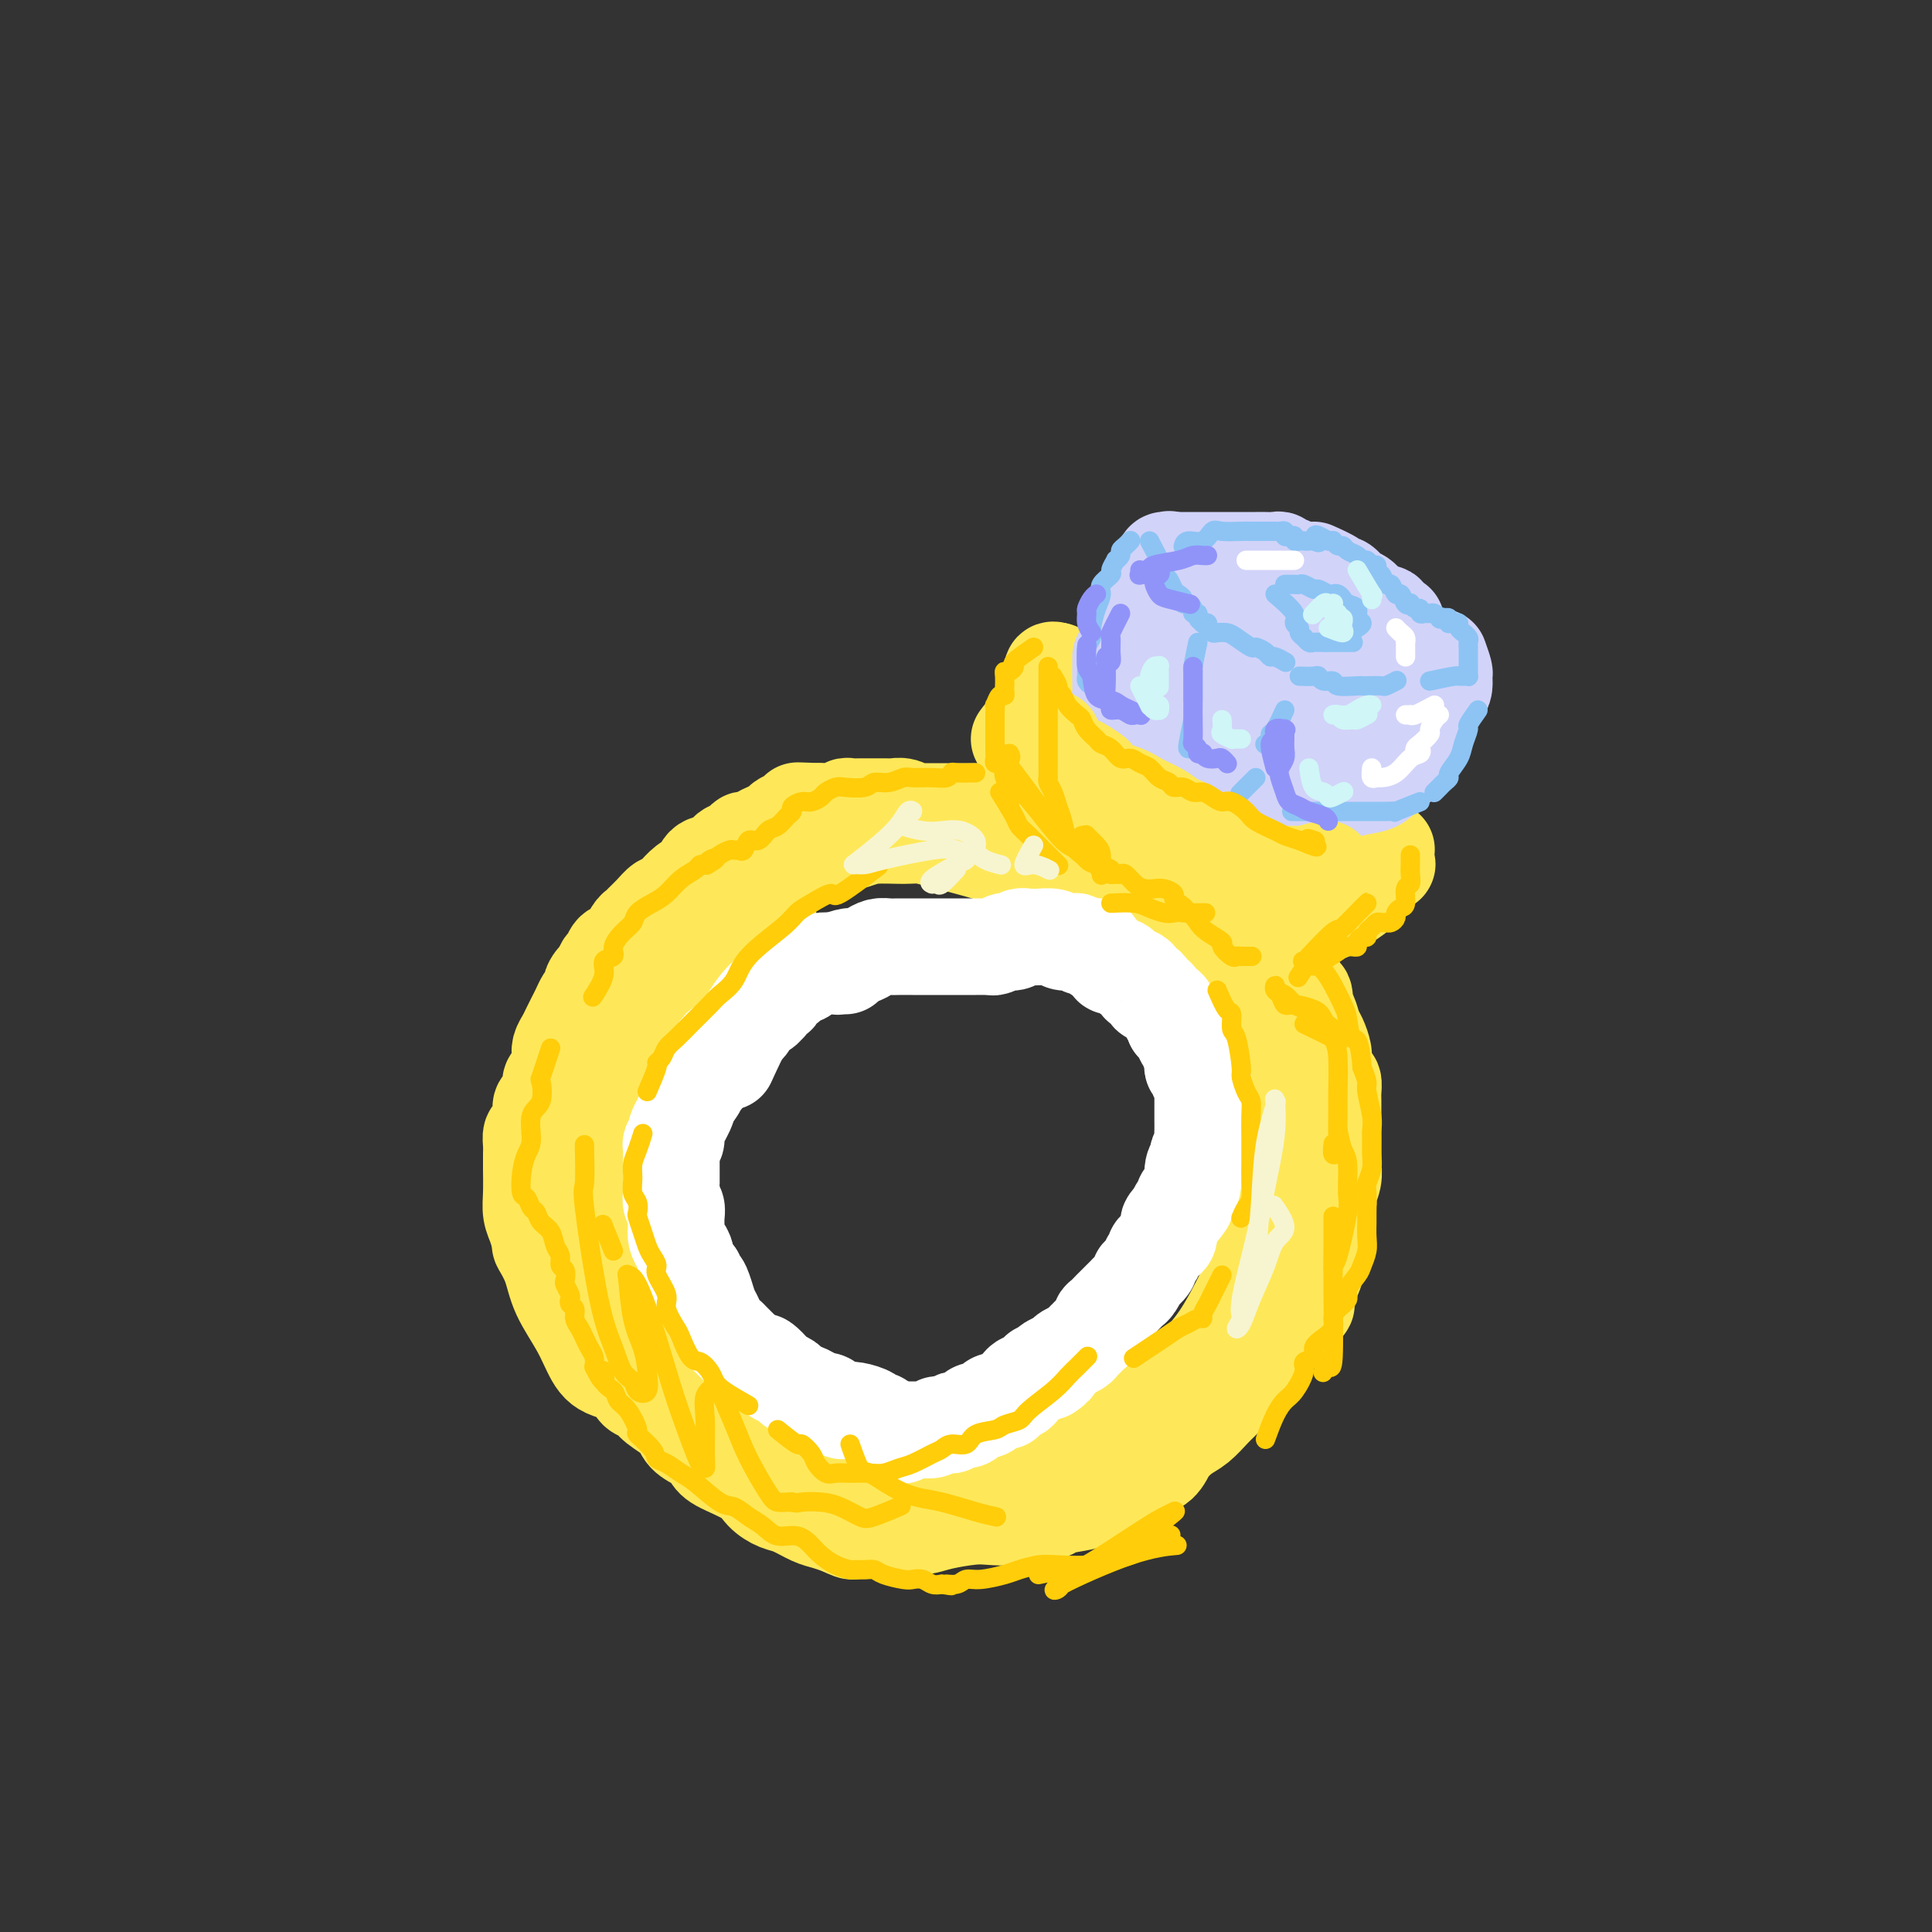 <svg viewBox='0 0 400 400' version='1.1' xmlns='http://www.w3.org/2000/svg' xmlns:xlink='http://www.w3.org/1999/xlink'><rect x="0" y="0" width="400" height="400" fill="#333333" stroke="none"/><g fill='none' stroke='#FEE859' stroke-width='20' stroke-linecap='round' stroke-linejoin='round'><path d='M159,189c-2.402,0.371 -4.804,0.743 -6,1c-1.196,0.257 -1.185,0.401 -3,1c-1.815,0.599 -5.457,1.655 -8,3c-2.543,1.345 -3.987,2.981 -6,5c-2.013,2.019 -4.594,4.423 -7,7c-2.406,2.577 -4.635,5.329 -7,9c-2.365,3.671 -4.864,8.263 -6,12c-1.136,3.737 -0.907,6.618 0,12c0.907,5.382 2.493,13.263 5,19c2.507,5.737 5.935,9.330 9,13c3.065,3.670 5.768,7.417 12,12c6.232,4.583 15.994,10.001 23,14c7.006,3.999 11.256,6.578 16,8c4.744,1.422 9.981,1.688 15,2c5.019,0.312 9.818,0.670 14,0c4.182,-0.670 7.746,-2.368 11,-4c3.254,-1.632 6.199,-3.197 10,-6c3.801,-2.803 8.458,-6.843 12,-10c3.542,-3.157 5.968,-5.433 8,-8c2.032,-2.567 3.669,-5.427 6,-10c2.331,-4.573 5.357,-10.858 7,-15c1.643,-4.142 1.902,-6.140 2,-9c0.098,-2.860 0.036,-6.583 0,-9c-0.036,-2.417 -0.044,-3.529 0,-5c0.044,-1.471 0.140,-3.300 0,-5c-0.140,-1.700 -0.517,-3.270 -2,-6c-1.483,-2.730 -4.071,-6.618 -6,-9c-1.929,-2.382 -3.197,-3.257 -5,-5c-1.803,-1.743 -4.139,-4.354 -6,-6c-1.861,-1.646 -3.246,-2.327 -6,-4c-2.754,-1.673 -6.877,-4.336 -11,-7'/><path d='M230,189c-3.647,-2.468 -4.265,-3.137 -6,-4c-1.735,-0.863 -4.588,-1.919 -7,-3c-2.412,-1.081 -4.382,-2.188 -6,-3c-1.618,-0.812 -2.885,-1.328 -5,-2c-2.115,-0.672 -5.080,-1.501 -7,-2c-1.920,-0.499 -2.795,-0.667 -4,-1c-1.205,-0.333 -2.738,-0.832 -4,-1c-1.262,-0.168 -2.251,-0.005 -4,0c-1.749,0.005 -4.256,-0.149 -6,0c-1.744,0.149 -2.724,0.602 -4,1c-1.276,0.398 -2.849,0.740 -4,1c-1.151,0.260 -1.882,0.437 -3,1c-1.118,0.563 -2.624,1.512 -4,2c-1.376,0.488 -2.623,0.515 -4,1c-1.377,0.485 -2.886,1.428 -4,2c-1.114,0.572 -1.834,0.772 -3,1c-1.166,0.228 -2.777,0.483 -4,1c-1.223,0.517 -2.058,1.294 -3,2c-0.942,0.706 -1.993,1.340 -3,2c-1.007,0.660 -1.971,1.346 -3,2c-1.029,0.654 -2.124,1.276 -3,2c-0.876,0.724 -1.533,1.549 -3,3c-1.467,1.451 -3.744,3.527 -5,5c-1.256,1.473 -1.491,2.344 -2,3c-0.509,0.656 -1.292,1.098 -2,2c-0.708,0.902 -1.341,2.264 -2,3c-0.659,0.736 -1.342,0.846 -2,2c-0.658,1.154 -1.290,3.350 -2,5c-0.710,1.650 -1.499,2.752 -2,4c-0.501,1.248 -0.715,2.642 -1,4c-0.285,1.358 -0.643,2.679 -1,4'/><path d='M117,226c-1.171,3.206 -1.099,2.721 -1,4c0.099,1.279 0.226,4.321 0,6c-0.226,1.679 -0.805,1.995 -1,3c-0.195,1.005 -0.007,2.697 0,4c0.007,1.303 -0.167,2.215 0,4c0.167,1.785 0.674,4.444 1,6c0.326,1.556 0.472,2.010 1,3c0.528,0.990 1.437,2.514 2,4c0.563,1.486 0.780,2.932 1,4c0.220,1.068 0.443,1.757 1,3c0.557,1.243 1.447,3.041 2,4c0.553,0.959 0.768,1.079 1,2c0.232,0.921 0.481,2.642 1,4c0.519,1.358 1.308,2.352 2,3c0.692,0.648 1.285,0.949 2,2c0.715,1.051 1.550,2.851 2,4c0.450,1.149 0.514,1.649 1,2c0.486,0.351 1.394,0.555 2,1c0.606,0.445 0.912,1.130 2,2c1.088,0.870 2.959,1.923 4,3c1.041,1.077 1.252,2.178 2,3c0.748,0.822 2.034,1.364 3,2c0.966,0.636 1.613,1.365 2,2c0.387,0.635 0.514,1.177 2,2c1.486,0.823 4.330,1.926 6,3c1.670,1.074 2.165,2.119 3,3c0.835,0.881 2.008,1.598 3,2c0.992,0.402 1.802,0.489 3,1c1.198,0.511 2.784,1.445 4,2c1.216,0.555 2.062,0.730 3,1c0.938,0.270 1.969,0.635 3,1'/><path d='M174,316c4.149,2.011 2.020,0.540 2,0c-0.020,-0.540 2.067,-0.147 3,0c0.933,0.147 0.711,0.050 2,0c1.289,-0.050 4.089,-0.052 6,0c1.911,0.052 2.931,0.159 4,0c1.069,-0.159 2.185,-0.582 4,-1c1.815,-0.418 4.329,-0.829 6,-1c1.671,-0.171 2.500,-0.101 4,0c1.500,0.101 3.672,0.234 5,0c1.328,-0.234 1.811,-0.837 3,-1c1.189,-0.163 3.085,0.112 4,0c0.915,-0.112 0.848,-0.610 2,-1c1.152,-0.390 3.521,-0.671 5,-1c1.479,-0.329 2.066,-0.706 3,-1c0.934,-0.294 2.213,-0.504 3,-1c0.787,-0.496 1.081,-1.278 2,-2c0.919,-0.722 2.461,-1.386 4,-2c1.539,-0.614 3.073,-1.179 4,-2c0.927,-0.821 1.245,-1.896 2,-3c0.755,-1.104 1.946,-2.235 3,-3c1.054,-0.765 1.972,-1.162 3,-2c1.028,-0.838 2.167,-2.115 3,-3c0.833,-0.885 1.360,-1.378 2,-2c0.640,-0.622 1.394,-1.374 2,-2c0.606,-0.626 1.065,-1.125 2,-2c0.935,-0.875 2.348,-2.126 3,-3c0.652,-0.874 0.545,-1.372 1,-2c0.455,-0.628 1.472,-1.385 2,-2c0.528,-0.615 0.565,-1.089 1,-2c0.435,-0.911 1.267,-2.260 2,-3c0.733,-0.740 1.366,-0.870 2,-1'/><path d='M268,273c4.489,-4.994 1.711,-2.479 1,-2c-0.711,0.479 0.646,-1.079 1,-2c0.354,-0.921 -0.295,-1.205 0,-2c0.295,-0.795 1.533,-2.100 2,-3c0.467,-0.900 0.164,-1.396 0,-2c-0.164,-0.604 -0.189,-1.315 0,-2c0.189,-0.685 0.590,-1.342 1,-2c0.410,-0.658 0.827,-1.316 1,-2c0.173,-0.684 0.103,-1.393 0,-2c-0.103,-0.607 -0.238,-1.111 0,-2c0.238,-0.889 0.848,-2.163 1,-3c0.152,-0.837 -0.156,-1.236 0,-2c0.156,-0.764 0.774,-1.894 1,-3c0.226,-1.106 0.061,-2.187 0,-3c-0.061,-0.813 -0.016,-1.358 0,-2c0.016,-0.642 0.004,-1.379 0,-2c-0.004,-0.621 -0.001,-1.125 0,-2c0.001,-0.875 0.001,-2.123 0,-3c-0.001,-0.877 -0.003,-1.385 0,-2c0.003,-0.615 0.011,-1.338 0,-2c-0.011,-0.662 -0.041,-1.264 0,-2c0.041,-0.736 0.152,-1.605 0,-2c-0.152,-0.395 -0.565,-0.317 -1,-1c-0.435,-0.683 -0.890,-2.126 -1,-3c-0.110,-0.874 0.124,-1.178 0,-2c-0.124,-0.822 -0.606,-2.160 -1,-3c-0.394,-0.840 -0.699,-1.181 -1,-2c-0.301,-0.819 -0.596,-2.116 -1,-3c-0.404,-0.884 -0.916,-1.353 -1,-2c-0.084,-0.647 0.262,-1.470 0,-2c-0.262,-0.530 -1.131,-0.765 -2,-1'/><path d='M268,205c-1.417,-3.571 -0.959,-2.997 -1,-3c-0.041,-0.003 -0.581,-0.583 -1,-1c-0.419,-0.417 -0.718,-0.670 -1,-1c-0.282,-0.330 -0.548,-0.736 -1,-1c-0.452,-0.264 -1.089,-0.385 -2,-1c-0.911,-0.615 -2.094,-1.722 -3,-2c-0.906,-0.278 -1.533,0.275 -2,0c-0.467,-0.275 -0.774,-1.378 -1,-2c-0.226,-0.622 -0.371,-0.762 -1,-1c-0.629,-0.238 -1.744,-0.573 -2,-1c-0.256,-0.427 0.345,-0.944 0,-1c-0.345,-0.056 -1.637,0.351 -2,0c-0.363,-0.351 0.202,-1.460 0,-2c-0.202,-0.540 -1.171,-0.512 -2,-1c-0.829,-0.488 -1.516,-1.492 -2,-2c-0.484,-0.508 -0.763,-0.521 -1,-1c-0.237,-0.479 -0.431,-1.424 -1,-2c-0.569,-0.576 -1.514,-0.784 -2,-1c-0.486,-0.216 -0.514,-0.439 -1,-1c-0.486,-0.561 -1.429,-1.460 -2,-2c-0.571,-0.540 -0.771,-0.722 -1,-1c-0.229,-0.278 -0.488,-0.651 -1,-1c-0.512,-0.349 -1.279,-0.672 -2,-1c-0.721,-0.328 -1.397,-0.661 -2,-1c-0.603,-0.339 -1.135,-0.683 -2,-1c-0.865,-0.317 -2.064,-0.606 -3,-1c-0.936,-0.394 -1.610,-0.893 -2,-1c-0.390,-0.107 -0.496,0.177 -1,0c-0.504,-0.177 -1.405,-0.817 -2,-1c-0.595,-0.183 -0.884,0.091 -1,0c-0.116,-0.091 -0.058,-0.545 0,-1'/><path d='M223,170c-2.678,-1.084 -1.873,-0.295 -2,0c-0.127,0.295 -1.188,0.094 -2,0c-0.812,-0.094 -1.377,-0.082 -2,0c-0.623,0.082 -1.304,0.232 -2,0c-0.696,-0.232 -1.408,-0.847 -2,-1c-0.592,-0.153 -1.063,0.155 -2,0c-0.937,-0.155 -2.339,-0.774 -3,-1c-0.661,-0.226 -0.582,-0.061 -1,0c-0.418,0.061 -1.334,0.016 -2,0c-0.666,-0.016 -1.082,-0.004 -2,0c-0.918,0.004 -2.339,0.001 -3,0c-0.661,-0.001 -0.562,-0.000 -1,0c-0.438,0.000 -1.413,0.000 -2,0c-0.587,-0.000 -0.787,0.000 -1,0c-0.213,-0.000 -0.438,-0.000 -1,0c-0.562,0.000 -1.459,0.001 -2,0c-0.541,-0.001 -0.725,-0.004 -1,0c-0.275,0.004 -0.641,0.015 -1,0c-0.359,-0.015 -0.712,-0.057 -1,0c-0.288,0.057 -0.510,0.211 -1,0c-0.490,-0.211 -1.246,-0.789 -2,-1c-0.754,-0.211 -1.504,-0.057 -2,0c-0.496,0.057 -0.739,0.015 -1,0c-0.261,-0.015 -0.542,-0.005 -1,0c-0.458,0.005 -1.094,0.005 -2,0c-0.906,-0.005 -2.082,-0.015 -3,0c-0.918,0.015 -1.577,0.057 -2,0c-0.423,-0.057 -0.608,-0.211 -1,0c-0.392,0.211 -0.990,0.788 -2,1c-1.010,0.212 -2.431,0.061 -3,0c-0.569,-0.061 -0.284,-0.030 0,0'/><path d='M170,168c-8.601,-0.313 -3.604,-0.095 -2,0c1.604,0.095 -0.185,0.067 -1,0c-0.815,-0.067 -0.655,-0.173 -1,0c-0.345,0.173 -1.194,0.623 -2,1c-0.806,0.377 -1.567,0.680 -2,1c-0.433,0.320 -0.536,0.658 -1,1c-0.464,0.342 -1.289,0.688 -2,1c-0.711,0.312 -1.307,0.589 -2,1c-0.693,0.411 -1.483,0.954 -2,1c-0.517,0.046 -0.762,-0.406 -1,0c-0.238,0.406 -0.470,1.671 -1,2c-0.530,0.329 -1.360,-0.276 -2,0c-0.640,0.276 -1.091,1.435 -2,2c-0.909,0.565 -2.276,0.537 -3,1c-0.724,0.463 -0.806,1.416 -1,2c-0.194,0.584 -0.500,0.800 -1,1c-0.500,0.200 -1.195,0.383 -2,1c-0.805,0.617 -1.721,1.666 -2,2c-0.279,0.334 0.077,-0.048 0,0c-0.077,0.048 -0.588,0.527 -1,1c-0.412,0.473 -0.727,0.939 -1,1c-0.273,0.061 -0.506,-0.284 -1,0c-0.494,0.284 -1.248,1.197 -2,2c-0.752,0.803 -1.501,1.495 -2,2c-0.499,0.505 -0.749,0.822 -1,1c-0.251,0.178 -0.502,0.218 -1,1c-0.498,0.782 -1.244,2.306 -2,3c-0.756,0.694 -1.522,0.557 -2,1c-0.478,0.443 -0.667,1.465 -1,2c-0.333,0.535 -0.809,0.581 -1,1c-0.191,0.419 -0.095,1.209 0,2'/><path d='M125,202c-3.698,3.736 -2.444,1.578 -2,1c0.444,-0.578 0.077,0.426 0,1c-0.077,0.574 0.134,0.720 0,1c-0.134,0.280 -0.613,0.694 -1,1c-0.387,0.306 -0.681,0.505 -1,1c-0.319,0.495 -0.664,1.287 -1,2c-0.336,0.713 -0.665,1.346 -1,2c-0.335,0.654 -0.678,1.330 -1,2c-0.322,0.670 -0.625,1.335 -1,2c-0.375,0.665 -0.822,1.329 -1,2c-0.178,0.671 -0.085,1.348 0,2c0.085,0.652 0.164,1.278 0,2c-0.164,0.722 -0.570,1.541 -1,2c-0.430,0.459 -0.885,0.558 -1,1c-0.115,0.442 0.110,1.225 0,2c-0.110,0.775 -0.555,1.541 -1,2c-0.445,0.459 -0.890,0.612 -1,1c-0.110,0.388 0.114,1.011 0,2c-0.114,0.989 -0.566,2.345 -1,3c-0.434,0.655 -0.848,0.610 -1,1c-0.152,0.390 -0.040,1.216 0,2c0.040,0.784 0.010,1.525 0,2c-0.010,0.475 0.001,0.682 0,1c-0.001,0.318 -0.012,0.745 0,2c0.012,1.255 0.048,3.339 0,5c-0.048,1.661 -0.181,2.900 0,4c0.181,1.100 0.676,2.060 1,3c0.324,0.940 0.479,1.860 1,2c0.521,0.140 1.410,-0.501 2,-1c0.590,-0.499 0.883,-0.857 1,-1c0.117,-0.143 0.059,-0.072 0,0'/><path d='M112,253c0.052,1.662 0.103,3.324 0,4c-0.103,0.676 -0.362,0.365 0,1c0.362,0.635 1.345,2.215 2,4c0.655,1.785 0.982,3.774 2,6c1.018,2.226 2.726,4.688 4,7c1.274,2.312 2.115,4.476 3,6c0.885,1.524 1.815,2.410 4,3c2.185,0.590 5.624,0.883 7,1c1.376,0.117 0.688,0.059 0,0'/><path d='M129,269c-0.840,-0.741 -1.679,-1.483 -2,-2c-0.321,-0.517 -0.123,-0.811 0,-1c0.123,-0.189 0.173,-0.274 0,-1c-0.173,-0.726 -0.567,-2.093 -1,-3c-0.433,-0.907 -0.904,-1.356 -1,-2c-0.096,-0.644 0.185,-1.485 0,-2c-0.185,-0.515 -0.834,-0.705 -1,-2c-0.166,-1.295 0.152,-3.695 0,-5c-0.152,-1.305 -0.773,-1.515 -1,-2c-0.227,-0.485 -0.061,-1.243 0,-2c0.061,-0.757 0.016,-1.512 0,-2c-0.016,-0.488 -0.004,-0.710 0,-1c0.004,-0.290 0.001,-0.649 0,-1c-0.001,-0.351 -0.000,-0.695 0,-1c0.000,-0.305 0.000,-0.572 0,-1c-0.000,-0.428 0.000,-1.018 0,-2c-0.000,-0.982 -0.001,-2.356 0,-3c0.001,-0.644 0.003,-0.558 0,-1c-0.003,-0.442 -0.011,-1.413 0,-2c0.011,-0.587 0.042,-0.791 0,-1c-0.042,-0.209 -0.156,-0.423 0,-1c0.156,-0.577 0.581,-1.516 1,-2c0.419,-0.484 0.833,-0.514 1,-1c0.167,-0.486 0.086,-1.429 0,-2c-0.086,-0.571 -0.178,-0.772 0,-1c0.178,-0.228 0.625,-0.485 1,-1c0.375,-0.515 0.679,-1.290 1,-2c0.321,-0.710 0.661,-1.355 1,-2'/><path d='M128,220c0.953,-2.141 0.837,-0.994 1,-1c0.163,-0.006 0.607,-1.165 1,-2c0.393,-0.835 0.735,-1.345 1,-2c0.265,-0.655 0.452,-1.456 1,-2c0.548,-0.544 1.456,-0.832 2,-1c0.544,-0.168 0.723,-0.215 1,-1c0.277,-0.785 0.652,-2.307 1,-3c0.348,-0.693 0.671,-0.557 1,-1c0.329,-0.443 0.666,-1.467 1,-2c0.334,-0.533 0.667,-0.576 1,-1c0.333,-0.424 0.666,-1.229 1,-2c0.334,-0.771 0.669,-1.508 1,-2c0.331,-0.492 0.659,-0.739 1,-1c0.341,-0.261 0.696,-0.535 1,-1c0.304,-0.465 0.558,-1.120 1,-2c0.442,-0.880 1.073,-1.986 2,-3c0.927,-1.014 2.149,-1.935 3,-3c0.851,-1.065 1.329,-2.273 2,-3c0.671,-0.727 1.533,-0.973 3,-2c1.467,-1.027 3.540,-2.836 5,-4c1.460,-1.164 2.309,-1.683 4,-3c1.691,-1.317 4.225,-3.431 7,-5c2.775,-1.569 5.793,-2.591 7,-3c1.207,-0.409 0.604,-0.204 0,0'/></g>
<g fill='none' stroke='#FFFFFF' stroke-width='20' stroke-linecap='round' stroke-linejoin='round'><path d='M175,200c-0.455,0.008 -0.911,0.016 -1,0c-0.089,-0.016 0.188,-0.057 0,0c-0.188,0.057 -0.842,0.210 -1,0c-0.158,-0.210 0.179,-0.784 0,-1c-0.179,-0.216 -0.874,-0.073 -1,0c-0.126,0.073 0.317,0.075 0,0c-0.317,-0.075 -1.393,-0.226 -2,0c-0.607,0.226 -0.744,0.829 -1,1c-0.256,0.171 -0.631,-0.090 -1,0c-0.369,0.090 -0.734,0.530 -1,1c-0.266,0.470 -0.435,0.971 -1,1c-0.565,0.029 -1.527,-0.413 -2,0c-0.473,0.413 -0.456,1.683 -1,2c-0.544,0.317 -1.649,-0.317 -2,0c-0.351,0.317 0.050,1.587 0,2c-0.050,0.413 -0.552,-0.029 -1,0c-0.448,0.029 -0.841,0.529 -1,1c-0.159,0.471 -0.084,0.914 0,1c0.084,0.086 0.176,-0.184 0,0c-0.176,0.184 -0.621,0.823 -1,1c-0.379,0.177 -0.693,-0.107 -1,0c-0.307,0.107 -0.607,0.606 -1,1c-0.393,0.394 -0.879,0.683 -1,1c-0.121,0.317 0.122,0.662 0,1c-0.122,0.338 -0.610,0.668 -1,1c-0.390,0.332 -0.682,0.666 -1,1c-0.318,0.334 -0.663,0.667 -1,1c-0.337,0.333 -0.668,0.667 -1,1c-0.332,0.333 -0.666,0.667 -1,1'/><path d='M150,217c-2.189,1.903 -1.161,0.159 -1,0c0.161,-0.159 -0.544,1.266 -1,2c-0.456,0.734 -0.662,0.775 -1,1c-0.338,0.225 -0.808,0.633 -1,1c-0.192,0.367 -0.107,0.694 0,1c0.107,0.306 0.236,0.591 0,1c-0.236,0.409 -0.835,0.940 -1,1c-0.165,0.060 0.106,-0.353 0,0c-0.106,0.353 -0.588,1.470 -1,2c-0.412,0.530 -0.755,0.472 -1,1c-0.245,0.528 -0.391,1.642 -1,3c-0.609,1.358 -1.680,2.959 -2,4c-0.320,1.041 0.110,1.521 0,2c-0.110,0.479 -0.762,0.959 -1,1c-0.238,0.041 -0.064,-0.355 0,0c0.064,0.355 0.017,1.461 0,2c-0.017,0.539 -0.005,0.512 0,1c0.005,0.488 0.002,1.492 0,2c-0.002,0.508 -0.001,0.521 0,1c0.001,0.479 0.004,1.423 0,2c-0.004,0.577 -0.015,0.788 0,1c0.015,0.212 0.057,0.427 0,1c-0.057,0.573 -0.212,1.504 0,2c0.212,0.496 0.792,0.555 1,1c0.208,0.445 0.046,1.274 0,2c-0.046,0.726 0.025,1.349 0,2c-0.025,0.651 -0.145,1.329 0,2c0.145,0.671 0.554,1.334 1,2c0.446,0.666 0.928,1.333 1,2c0.072,0.667 -0.265,1.333 0,2c0.265,0.667 1.133,1.333 2,2'/><path d='M144,264c0.952,4.550 0.831,2.426 1,2c0.169,-0.426 0.628,0.847 1,2c0.372,1.153 0.658,2.188 1,3c0.342,0.812 0.740,1.402 1,2c0.260,0.598 0.380,1.203 1,2c0.620,0.797 1.739,1.786 2,2c0.261,0.214 -0.334,-0.346 0,0c0.334,0.346 1.599,1.600 2,2c0.401,0.400 -0.062,-0.052 0,0c0.062,0.052 0.651,0.609 1,1c0.349,0.391 0.460,0.615 1,1c0.540,0.385 1.511,0.929 2,1c0.489,0.071 0.497,-0.332 1,0c0.503,0.332 1.499,1.398 2,2c0.501,0.602 0.505,0.738 1,1c0.495,0.262 1.480,0.649 2,1c0.520,0.351 0.577,0.667 1,1c0.423,0.333 1.214,0.682 2,1c0.786,0.318 1.568,0.606 2,1c0.432,0.394 0.515,0.894 1,1c0.485,0.106 1.372,-0.182 2,0c0.628,0.182 0.996,0.833 1,1c0.004,0.167 -0.356,-0.149 0,0c0.356,0.149 1.429,0.762 2,1c0.571,0.238 0.639,0.102 1,0c0.361,-0.102 1.014,-0.168 2,0c0.986,0.168 2.306,0.570 3,1c0.694,0.430 0.763,0.888 1,1c0.237,0.112 0.641,-0.124 1,0c0.359,0.124 0.674,0.607 1,1c0.326,0.393 0.663,0.697 1,1'/><path d='M184,296c4.748,2.321 2.120,0.622 1,0c-1.120,-0.622 -0.730,-0.167 0,0c0.730,0.167 1.802,0.044 2,0c0.198,-0.044 -0.476,-0.011 0,0c0.476,0.011 2.102,-0.001 3,0c0.898,0.001 1.067,0.014 1,0c-0.067,-0.014 -0.369,-0.057 0,0c0.369,0.057 1.408,0.212 2,0c0.592,-0.212 0.737,-0.793 1,-1c0.263,-0.207 0.643,-0.042 1,0c0.357,0.042 0.691,-0.041 1,0c0.309,0.041 0.594,0.204 1,0c0.406,-0.204 0.934,-0.777 1,-1c0.066,-0.223 -0.329,-0.098 0,0c0.329,0.098 1.384,0.167 2,0c0.616,-0.167 0.794,-0.570 1,-1c0.206,-0.430 0.441,-0.886 1,-1c0.559,-0.114 1.442,0.114 2,0c0.558,-0.114 0.792,-0.569 1,-1c0.208,-0.431 0.389,-0.836 1,-1c0.611,-0.164 1.651,-0.085 2,0c0.349,0.085 0.005,0.176 0,0c-0.005,-0.176 0.327,-0.621 1,-1c0.673,-0.379 1.685,-0.693 2,-1c0.315,-0.307 -0.069,-0.608 0,-1c0.069,-0.392 0.591,-0.876 1,-1c0.409,-0.124 0.703,0.110 1,0c0.297,-0.110 0.595,-0.566 1,-1c0.405,-0.434 0.917,-0.848 1,-1c0.083,-0.152 -0.262,-0.044 0,0c0.262,0.044 1.131,0.022 2,0'/><path d='M217,284c2.586,-1.714 0.553,-0.998 0,-1c-0.553,-0.002 0.376,-0.721 1,-1c0.624,-0.279 0.945,-0.116 1,0c0.055,0.116 -0.154,0.186 0,0c0.154,-0.186 0.671,-0.627 1,-1c0.329,-0.373 0.469,-0.678 1,-1c0.531,-0.322 1.451,-0.662 2,-1c0.549,-0.338 0.726,-0.673 1,-1c0.274,-0.327 0.646,-0.646 1,-1c0.354,-0.354 0.691,-0.744 1,-1c0.309,-0.256 0.589,-0.378 1,-1c0.411,-0.622 0.954,-1.743 1,-2c0.046,-0.257 -0.405,0.349 0,0c0.405,-0.349 1.667,-1.652 2,-2c0.333,-0.348 -0.262,0.259 0,0c0.262,-0.259 1.381,-1.384 2,-2c0.619,-0.616 0.738,-0.724 1,-1c0.262,-0.276 0.666,-0.722 1,-1c0.334,-0.278 0.596,-0.389 1,-1c0.404,-0.611 0.949,-1.722 1,-2c0.051,-0.278 -0.394,0.276 0,0c0.394,-0.276 1.625,-1.383 2,-2c0.375,-0.617 -0.107,-0.743 0,-1c0.107,-0.257 0.803,-0.645 1,-1c0.197,-0.355 -0.105,-0.676 0,-1c0.105,-0.324 0.616,-0.650 1,-1c0.384,-0.350 0.642,-0.724 1,-1c0.358,-0.276 0.818,-0.456 1,-1c0.182,-0.544 0.088,-1.454 0,-2c-0.088,-0.546 -0.168,-0.727 0,-1c0.168,-0.273 0.584,-0.636 1,-1'/><path d='M243,252c4.266,-5.129 1.930,-1.951 1,-1c-0.930,0.951 -0.455,-0.325 0,-1c0.455,-0.675 0.891,-0.751 1,-1c0.109,-0.249 -0.110,-0.673 0,-1c0.110,-0.327 0.550,-0.559 1,-1c0.450,-0.441 0.909,-1.092 1,-2c0.091,-0.908 -0.186,-2.074 0,-3c0.186,-0.926 0.834,-1.613 1,-2c0.166,-0.387 -0.152,-0.474 0,-1c0.152,-0.526 0.773,-1.492 1,-2c0.227,-0.508 0.061,-0.560 0,-1c-0.061,-0.440 -0.016,-1.270 0,-2c0.016,-0.730 0.004,-1.360 0,-2c-0.004,-0.640 -0.001,-1.290 0,-2c0.001,-0.710 0.000,-1.482 0,-2c-0.000,-0.518 0.001,-0.784 0,-1c-0.001,-0.216 -0.004,-0.381 0,-1c0.004,-0.619 0.016,-1.690 0,-2c-0.016,-0.310 -0.061,0.142 0,0c0.061,-0.142 0.227,-0.878 0,-1c-0.227,-0.122 -0.846,0.371 -1,0c-0.154,-0.371 0.156,-1.605 0,-2c-0.156,-0.395 -0.778,0.049 -1,0c-0.222,-0.049 -0.044,-0.591 0,-1c0.044,-0.409 -0.045,-0.686 0,-1c0.045,-0.314 0.224,-0.665 0,-1c-0.224,-0.335 -0.850,-0.653 -1,-1c-0.150,-0.347 0.176,-0.722 0,-1c-0.176,-0.278 -0.855,-0.460 -1,-1c-0.145,-0.540 0.244,-1.440 0,-2c-0.244,-0.560 -1.122,-0.780 -2,-1'/><path d='M243,212c-0.864,-2.035 -0.024,-1.122 0,-1c0.024,0.122 -0.767,-0.546 -1,-1c-0.233,-0.454 0.091,-0.695 0,-1c-0.091,-0.305 -0.598,-0.673 -1,-1c-0.402,-0.327 -0.699,-0.613 -1,-1c-0.301,-0.387 -0.606,-0.873 -1,-1c-0.394,-0.127 -0.875,0.107 -1,0c-0.125,-0.107 0.107,-0.554 0,-1c-0.107,-0.446 -0.554,-0.889 -1,-1c-0.446,-0.111 -0.893,0.111 -1,0c-0.107,-0.111 0.126,-0.555 0,-1c-0.126,-0.445 -0.611,-0.890 -1,-1c-0.389,-0.110 -0.683,0.115 -1,0c-0.317,-0.115 -0.658,-0.570 -1,-1c-0.342,-0.430 -0.687,-0.836 -1,-1c-0.313,-0.164 -0.596,-0.085 -1,0c-0.404,0.085 -0.931,0.177 -1,0c-0.069,-0.177 0.318,-0.622 0,-1c-0.318,-0.378 -1.342,-0.690 -2,-1c-0.658,-0.310 -0.950,-0.618 -1,-1c-0.050,-0.382 0.141,-0.838 0,-1c-0.141,-0.162 -0.614,-0.030 -1,0c-0.386,0.030 -0.684,-0.044 -1,0c-0.316,0.044 -0.650,0.204 -1,0c-0.350,-0.204 -0.717,-0.773 -1,-1c-0.283,-0.227 -0.481,-0.113 -1,0c-0.519,0.113 -1.357,0.227 -2,0c-0.643,-0.227 -1.090,-0.793 -2,-1c-0.910,-0.207 -2.284,-0.056 -3,0c-0.716,0.056 -0.776,0.016 -1,0c-0.224,-0.016 -0.612,-0.008 -1,0'/><path d='M213,194c-2.184,-0.293 -1.144,-0.027 -1,0c0.144,0.027 -0.609,-0.185 -1,0c-0.391,0.185 -0.419,0.768 -1,1c-0.581,0.232 -1.715,0.115 -2,0c-0.285,-0.115 0.279,-0.227 0,0c-0.279,0.227 -1.402,0.793 -2,1c-0.598,0.207 -0.671,0.056 -1,0c-0.329,-0.056 -0.913,-0.015 -1,0c-0.087,0.015 0.325,0.004 0,0c-0.325,-0.004 -1.386,-0.001 -2,0c-0.614,0.001 -0.779,0.000 -1,0c-0.221,-0.000 -0.497,-0.000 -1,0c-0.503,0.000 -1.234,0.000 -2,0c-0.766,-0.000 -1.567,-0.000 -2,0c-0.433,0.000 -0.499,0.000 -1,0c-0.501,-0.000 -1.436,-0.000 -2,0c-0.564,0.000 -0.756,0.000 -1,0c-0.244,-0.000 -0.541,-0.001 -1,0c-0.459,0.001 -1.082,0.003 -2,0c-0.918,-0.003 -2.133,-0.011 -3,0c-0.867,0.011 -1.386,0.041 -2,0c-0.614,-0.041 -1.323,-0.152 -2,0c-0.677,0.152 -1.322,0.566 -2,1c-0.678,0.434 -1.389,0.886 -2,1c-0.611,0.114 -1.123,-0.110 -2,0c-0.877,0.110 -2.118,0.555 -3,1c-0.882,0.445 -1.405,0.890 -2,1c-0.595,0.110 -1.263,-0.115 -2,0c-0.737,0.115 -1.545,0.569 -2,1c-0.455,0.431 -0.559,0.837 -1,1c-0.441,0.163 -1.221,0.081 -2,0'/><path d='M164,202c-2.986,1.114 -1.452,0.899 -1,1c0.452,0.101 -0.177,0.519 -1,1c-0.823,0.481 -1.839,1.026 -3,2c-1.161,0.974 -2.466,2.378 -4,5c-1.534,2.622 -3.295,6.464 -4,8c-0.705,1.536 -0.352,0.768 0,0'/></g>
<g fill='none' stroke='#FEE859' stroke-width='20' stroke-linecap='round' stroke-linejoin='round'><path d='M217,164c-0.845,-1.082 -1.691,-2.165 -2,-3c-0.309,-0.835 -0.083,-1.423 0,-2c0.083,-0.577 0.022,-1.144 0,-2c-0.022,-0.856 -0.006,-2.000 0,-3c0.006,-1.000 0.002,-1.857 0,-3c-0.002,-1.143 -0.000,-2.572 0,-3c0.000,-0.428 0.000,0.146 0,0c-0.000,-0.146 -0.001,-1.011 0,-1c0.001,0.011 0.003,0.899 0,1c-0.003,0.101 -0.011,-0.584 0,0c0.011,0.584 0.041,2.437 0,4c-0.041,1.563 -0.155,2.835 0,4c0.155,1.165 0.577,2.222 1,3c0.423,0.778 0.846,1.277 1,2c0.154,0.723 0.039,1.670 0,2c-0.039,0.330 -0.000,0.044 0,0c0.000,-0.044 -0.037,0.155 0,0c0.037,-0.155 0.149,-0.663 0,-2c-0.149,-1.337 -0.559,-3.502 -1,-5c-0.441,-1.498 -0.912,-2.328 -1,-3c-0.088,-0.672 0.207,-1.187 0,-2c-0.207,-0.813 -0.915,-1.926 -1,-2c-0.085,-0.074 0.452,0.889 1,2c0.548,1.111 1.106,2.370 2,4c0.894,1.630 2.125,3.631 3,5c0.875,1.369 1.393,2.105 2,3c0.607,0.895 1.304,1.947 2,3'/><path d='M224,166c1.702,3.069 0.957,2.241 1,2c0.043,-0.241 0.875,0.105 1,0c0.125,-0.105 -0.458,-0.661 -1,-2c-0.542,-1.339 -1.044,-3.462 -2,-5c-0.956,-1.538 -2.366,-2.493 -3,-4c-0.634,-1.507 -0.491,-3.566 -1,-5c-0.509,-1.434 -1.669,-2.242 -2,-3c-0.331,-0.758 0.168,-1.466 0,-2c-0.168,-0.534 -1.002,-0.893 -1,-1c0.002,-0.107 0.841,0.040 1,0c0.159,-0.040 -0.361,-0.267 0,0c0.361,0.267 1.603,1.027 3,3c1.397,1.973 2.949,5.160 4,7c1.051,1.840 1.602,2.334 2,3c0.398,0.666 0.642,1.505 1,2c0.358,0.495 0.828,0.646 1,0c0.172,-0.646 0.046,-2.089 0,-4c-0.046,-1.911 -0.013,-4.289 0,-6c0.013,-1.711 0.004,-2.756 0,-4c-0.004,-1.244 -0.005,-2.688 0,-3c0.005,-0.312 0.016,0.508 0,1c-0.016,0.492 -0.057,0.657 0,1c0.057,0.343 0.214,0.863 0,2c-0.214,1.137 -0.800,2.893 -1,5c-0.200,2.107 -0.015,4.567 0,6c0.015,1.433 -0.138,1.838 0,2c0.138,0.162 0.569,0.081 1,0'/><path d='M228,161c-0.063,2.163 -0.219,-0.931 0,-2c0.219,-1.069 0.814,-0.115 2,-1c1.186,-0.885 2.962,-3.610 4,-5c1.038,-1.390 1.337,-1.447 2,-2c0.663,-0.553 1.690,-1.604 2,-2c0.310,-0.396 -0.098,-0.137 0,0c0.098,0.137 0.702,0.154 0,2c-0.702,1.846 -2.709,5.522 -4,7c-1.291,1.478 -1.864,0.758 -2,1c-0.136,0.242 0.166,1.445 0,2c-0.166,0.555 -0.798,0.461 0,0c0.798,-0.461 3.028,-1.289 5,-2c1.972,-0.711 3.686,-1.306 5,-2c1.314,-0.694 2.228,-1.488 3,-2c0.772,-0.512 1.401,-0.742 2,-1c0.599,-0.258 1.169,-0.545 1,0c-0.169,0.545 -1.078,1.924 -2,3c-0.922,1.076 -1.859,1.851 -3,3c-1.141,1.149 -2.487,2.671 -4,4c-1.513,1.329 -3.192,2.465 -3,3c0.192,0.535 2.255,0.470 4,0c1.745,-0.470 3.174,-1.343 5,-2c1.826,-0.657 4.051,-1.098 6,-2c1.949,-0.902 3.621,-2.266 5,-3c1.379,-0.734 2.465,-0.838 3,-1c0.535,-0.162 0.519,-0.380 0,0c-0.519,0.380 -1.541,1.360 -3,2c-1.459,0.640 -3.354,0.942 -5,2c-1.646,1.058 -3.042,2.874 -4,4c-0.958,1.126 -1.479,1.563 -2,2'/><path d='M245,169c-2.343,1.780 -1.199,1.230 0,1c1.199,-0.230 2.455,-0.138 4,0c1.545,0.138 3.379,0.323 5,0c1.621,-0.323 3.028,-1.155 5,-2c1.972,-0.845 4.508,-1.701 6,-2c1.492,-0.299 1.938,-0.039 2,0c0.062,0.039 -0.262,-0.144 -1,0c-0.738,0.144 -1.891,0.613 -3,1c-1.109,0.387 -2.174,0.691 -3,1c-0.826,0.309 -1.414,0.622 -2,1c-0.586,0.378 -1.170,0.821 -1,1c0.170,0.179 1.095,0.093 2,0c0.905,-0.093 1.791,-0.193 3,0c1.209,0.193 2.740,0.681 4,1c1.260,0.319 2.248,0.470 3,1c0.752,0.530 1.267,1.438 1,2c-0.267,0.562 -1.315,0.776 -2,1c-0.685,0.224 -1.007,0.456 -2,1c-0.993,0.544 -2.657,1.399 -4,2c-1.343,0.601 -2.365,0.949 -3,1c-0.635,0.051 -0.883,-0.196 -1,0c-0.117,0.196 -0.103,0.834 0,1c0.103,0.166 0.294,-0.142 1,0c0.706,0.142 1.927,0.733 3,1c1.073,0.267 2.000,0.211 3,0c1.000,-0.211 2.074,-0.575 3,0c0.926,0.575 1.704,2.091 2,3c0.296,0.909 0.110,1.213 0,2c-0.110,0.787 -0.145,2.058 -1,3c-0.855,0.942 -2.530,1.555 -4,2c-1.470,0.445 -2.735,0.723 -4,1'/><path d='M261,192c-1.333,0.500 -0.667,0.250 0,0'/><path d='M211,153c0.628,-0.859 1.256,-1.719 2,-2c0.744,-0.281 1.606,0.016 2,0c0.394,-0.016 0.322,-0.344 1,-1c0.678,-0.656 2.108,-1.640 3,-2c0.892,-0.360 1.247,-0.098 2,0c0.753,0.098 1.905,0.030 3,0c1.095,-0.030 2.135,-0.024 3,0c0.865,0.024 1.556,0.066 3,0c1.444,-0.066 3.643,-0.239 5,0c1.357,0.239 1.872,0.891 3,1c1.128,0.109 2.867,-0.326 4,0c1.133,0.326 1.659,1.411 3,2c1.341,0.589 3.495,0.682 5,1c1.505,0.318 2.360,0.863 3,1c0.640,0.137 1.063,-0.132 2,0c0.937,0.132 2.386,0.665 3,1c0.614,0.335 0.392,0.471 1,1c0.608,0.529 2.047,1.451 3,2c0.953,0.549 1.422,0.724 2,1c0.578,0.276 1.265,0.652 2,1c0.735,0.348 1.517,0.668 2,1c0.483,0.332 0.665,0.677 1,1c0.335,0.323 0.821,0.626 1,1c0.179,0.374 0.051,0.821 0,1c-0.051,0.179 -0.026,0.089 0,0'/><path d='M274,183c-0.830,1.606 -1.659,3.212 -2,4c-0.341,0.788 -0.192,0.759 0,1c0.192,0.241 0.428,0.751 1,1c0.572,0.249 1.481,0.237 2,0c0.519,-0.237 0.647,-0.697 1,-1c0.353,-0.303 0.930,-0.447 2,-1c1.070,-0.553 2.634,-1.515 3,-2c0.366,-0.485 -0.466,-0.493 0,-1c0.466,-0.507 2.230,-1.513 3,-2c0.770,-0.487 0.546,-0.455 1,-1c0.454,-0.545 1.586,-1.665 2,-2c0.414,-0.335 0.111,0.117 0,0c-0.111,-0.117 -0.029,-0.802 0,-1c0.029,-0.198 0.006,0.093 0,0c-0.006,-0.093 0.007,-0.569 0,-1c-0.007,-0.431 -0.032,-0.817 0,-1c0.032,-0.183 0.122,-0.162 0,0c-0.122,0.162 -0.455,0.465 -1,0c-0.545,-0.465 -1.301,-1.700 -2,-2c-0.699,-0.300 -1.342,0.333 -2,0c-0.658,-0.333 -1.331,-1.634 -2,-2c-0.669,-0.366 -1.334,0.201 -2,0c-0.666,-0.201 -1.333,-1.169 -2,-2c-0.667,-0.831 -1.333,-1.523 -2,-2c-0.667,-0.477 -1.333,-0.738 -2,-1'/><path d='M272,167c-2.678,-1.570 -1.873,-0.994 -2,-1c-0.127,-0.006 -1.185,-0.593 -2,-1c-0.815,-0.407 -1.387,-0.634 -2,-1c-0.613,-0.366 -1.267,-0.872 -2,-1c-0.733,-0.128 -1.543,0.120 -2,0c-0.457,-0.120 -0.560,-0.609 -1,-1c-0.440,-0.391 -1.217,-0.683 -2,-1c-0.783,-0.317 -1.571,-0.657 -2,-1c-0.429,-0.343 -0.500,-0.688 -1,-1c-0.500,-0.312 -1.428,-0.592 -2,-1c-0.572,-0.408 -0.787,-0.945 -1,-1c-0.213,-0.055 -0.425,0.374 -1,0c-0.575,-0.374 -1.515,-1.549 -2,-2c-0.485,-0.451 -0.515,-0.177 -1,0c-0.485,0.177 -1.425,0.258 -2,0c-0.575,-0.258 -0.784,-0.857 -1,-1c-0.216,-0.143 -0.438,0.168 -1,0c-0.562,-0.168 -1.464,-0.815 -2,-1c-0.536,-0.185 -0.707,0.091 -1,0c-0.293,-0.091 -0.708,-0.550 -1,-1c-0.292,-0.450 -0.459,-0.890 -1,-1c-0.541,-0.110 -1.454,0.110 -2,0c-0.546,-0.110 -0.723,-0.550 -1,-1c-0.277,-0.450 -0.653,-0.909 -1,-1c-0.347,-0.091 -0.667,0.187 -1,0c-0.333,-0.187 -0.681,-0.838 -1,-1c-0.319,-0.162 -0.610,0.167 -1,0c-0.390,-0.167 -0.878,-0.828 -1,-1c-0.122,-0.172 0.121,0.146 0,0c-0.121,-0.146 -0.606,-0.756 -1,-1c-0.394,-0.244 -0.697,-0.122 -1,0'/><path d='M230,146c-6.453,-3.414 -1.584,-1.451 0,-1c1.584,0.451 -0.115,-0.612 -1,-1c-0.885,-0.388 -0.955,-0.103 -1,0c-0.045,0.103 -0.064,0.024 0,0c0.064,-0.024 0.211,0.009 0,0c-0.211,-0.009 -0.778,-0.059 -1,0c-0.222,0.059 -0.097,0.226 0,0c0.097,-0.226 0.165,-0.845 0,-1c-0.165,-0.155 -0.565,0.155 -1,0c-0.435,-0.155 -0.905,-0.773 -1,-1c-0.095,-0.227 0.186,-0.061 0,0c-0.186,0.061 -0.838,0.017 -1,0c-0.162,-0.017 0.168,-0.009 0,0c-0.168,0.009 -0.834,0.018 -1,0c-0.166,-0.018 0.166,-0.061 0,0c-0.166,0.061 -0.832,0.228 -1,0c-0.168,-0.228 0.161,-0.849 0,-1c-0.161,-0.151 -0.814,0.170 -1,0c-0.186,-0.170 0.094,-0.829 0,-1c-0.094,-0.171 -0.564,0.146 -1,0c-0.436,-0.146 -0.839,-0.756 -1,-1c-0.161,-0.244 -0.081,-0.122 0,0'/><path d='M219,139c-1.868,-0.897 -1.037,0.361 -1,1c0.037,0.639 -0.721,0.658 -1,1c-0.279,0.342 -0.078,1.008 0,2c0.078,0.992 0.032,2.309 0,3c-0.032,0.691 -0.050,0.757 0,2c0.050,1.243 0.168,3.663 0,5c-0.168,1.337 -0.622,1.591 0,3c0.622,1.409 2.321,3.974 3,5c0.679,1.026 0.340,0.513 0,0'/></g>
<g fill='none' stroke='#D2D3F9' stroke-width='20' stroke-linecap='round' stroke-linejoin='round'><path d='M232,136c-0.017,2.373 -0.034,4.746 0,6c0.034,1.254 0.118,1.389 0,2c-0.118,0.611 -0.439,1.699 0,2c0.439,0.301 1.638,-0.185 2,-1c0.362,-0.815 -0.113,-1.960 0,-3c0.113,-1.040 0.815,-1.975 1,-3c0.185,-1.025 -0.146,-2.141 0,-3c0.146,-0.859 0.770,-1.463 1,-2c0.230,-0.537 0.065,-1.007 0,-1c-0.065,0.007 -0.029,0.492 0,1c0.029,0.508 0.052,1.039 0,2c-0.052,0.961 -0.179,2.351 0,4c0.179,1.649 0.665,3.556 1,5c0.335,1.444 0.519,2.426 1,4c0.481,1.574 1.258,3.739 2,5c0.742,1.261 1.451,1.616 2,2c0.549,0.384 0.940,0.796 2,1c1.060,0.204 2.788,0.198 4,0c1.212,-0.198 1.906,-0.590 3,-1c1.094,-0.410 2.587,-0.839 4,-1c1.413,-0.161 2.745,-0.055 4,0c1.255,0.055 2.433,0.058 3,0c0.567,-0.058 0.521,-0.177 0,0c-0.521,0.177 -1.519,0.649 -2,1c-0.481,0.351 -0.445,0.581 -1,1c-0.555,0.419 -1.701,1.027 -4,2c-2.299,0.973 -5.750,2.312 -8,3c-2.250,0.688 -3.298,0.724 -4,1c-0.702,0.276 -1.058,0.793 -1,1c0.058,0.207 0.529,0.103 1,0'/><path d='M243,164c-2.653,1.412 0.214,0.441 2,0c1.786,-0.441 2.492,-0.352 5,-1c2.508,-0.648 6.819,-2.032 9,-3c2.181,-0.968 2.232,-1.522 3,-2c0.768,-0.478 2.254,-0.882 3,-1c0.746,-0.118 0.753,0.050 1,0c0.247,-0.050 0.735,-0.318 0,0c-0.735,0.318 -2.692,1.224 -4,2c-1.308,0.776 -1.967,1.424 -3,2c-1.033,0.576 -2.442,1.081 -4,2c-1.558,0.919 -3.267,2.253 -4,3c-0.733,0.747 -0.490,0.907 0,1c0.490,0.093 1.227,0.120 2,0c0.773,-0.120 1.581,-0.385 3,-1c1.419,-0.615 3.448,-1.580 5,-2c1.552,-0.420 2.627,-0.296 5,-1c2.373,-0.704 6.045,-2.237 8,-3c1.955,-0.763 2.194,-0.756 3,-1c0.806,-0.244 2.180,-0.739 3,-1c0.820,-0.261 1.088,-0.287 1,0c-0.088,0.287 -0.531,0.888 -1,1c-0.469,0.112 -0.966,-0.264 -2,0c-1.034,0.264 -2.607,1.167 -4,2c-1.393,0.833 -2.605,1.596 -4,2c-1.395,0.404 -2.972,0.450 -4,1c-1.028,0.550 -1.508,1.603 -2,2c-0.492,0.397 -0.996,0.137 -1,0c-0.004,-0.137 0.494,-0.150 1,0c0.506,0.150 1.021,0.463 3,0c1.979,-0.463 5.423,-1.704 8,-3c2.577,-1.296 4.289,-2.648 6,-4'/><path d='M281,159c3.327,-1.657 4.646,-2.300 6,-3c1.354,-0.700 2.744,-1.455 4,-2c1.256,-0.545 2.378,-0.878 3,-1c0.622,-0.122 0.744,-0.033 0,0c-0.744,0.033 -2.356,0.009 -3,0c-0.644,-0.009 -0.322,-0.005 0,0'/><path d='M232,144c0.295,-1.530 0.590,-3.060 1,-4c0.410,-0.940 0.936,-1.290 1,-2c0.064,-0.710 -0.334,-1.779 0,-3c0.334,-1.221 1.400,-2.594 2,-4c0.600,-1.406 0.736,-2.845 1,-4c0.264,-1.155 0.658,-2.026 1,-3c0.342,-0.974 0.631,-2.050 1,-3c0.369,-0.950 0.817,-1.774 1,-2c0.183,-0.226 0.101,0.146 0,0c-0.101,-0.146 -0.219,-0.810 0,-1c0.219,-0.190 0.776,0.093 1,0c0.224,-0.093 0.113,-0.563 0,-1c-0.113,-0.437 -0.230,-0.842 0,-1c0.230,-0.158 0.808,-0.070 1,0c0.192,0.070 0.000,0.122 0,0c-0.000,-0.122 0.192,-0.417 0,0c-0.192,0.417 -0.769,1.548 -1,2c-0.231,0.452 -0.115,0.226 0,0'/><path d='M243,116c2.277,0.000 4.553,0.000 6,0c1.447,-0.000 2.064,-0.000 3,0c0.936,0.000 2.191,0.000 3,0c0.809,-0.000 1.172,-0.001 2,0c0.828,0.001 2.119,0.004 3,0c0.881,-0.004 1.350,-0.016 2,0c0.650,0.016 1.481,0.061 2,0c0.519,-0.061 0.728,-0.226 1,0c0.272,0.226 0.609,0.844 1,1c0.391,0.156 0.836,-0.150 1,0c0.164,0.150 0.047,0.757 0,1c-0.047,0.243 -0.023,0.121 0,0'/><path d='M272,118c1.594,0.716 3.189,1.432 4,2c0.811,0.568 0.840,0.987 1,1c0.160,0.013 0.452,-0.381 1,0c0.548,0.381 1.351,1.535 2,2c0.649,0.465 1.144,0.240 2,1c0.856,0.760 2.072,2.504 3,3c0.928,0.496 1.568,-0.257 2,0c0.432,0.257 0.655,1.523 1,2c0.345,0.477 0.811,0.167 1,0c0.189,-0.167 0.102,-0.189 0,0c-0.102,0.189 -0.220,0.589 0,1c0.220,0.411 0.777,0.832 1,1c0.223,0.168 0.111,0.084 0,0'/><path d='M298,136c0.426,1.206 0.853,2.411 1,3c0.147,0.589 0.015,0.561 0,1c-0.015,0.439 0.089,1.344 0,2c-0.089,0.656 -0.370,1.061 -1,2c-0.630,0.939 -1.609,2.411 -2,3c-0.391,0.589 -0.196,0.294 0,0'/><path d='M291,153c-1.889,1.593 -3.777,3.186 -5,4c-1.223,0.814 -1.779,0.848 -2,1c-0.221,0.152 -0.105,0.423 -1,1c-0.895,0.577 -2.801,1.461 -4,2c-1.199,0.539 -1.692,0.733 -2,1c-0.308,0.267 -0.432,0.608 -1,1c-0.568,0.392 -1.580,0.834 -2,1c-0.420,0.166 -0.246,0.057 0,0c0.246,-0.057 0.565,-0.061 1,0c0.435,0.061 0.985,0.186 2,0c1.015,-0.186 2.496,-0.682 4,-1c1.504,-0.318 3.030,-0.457 4,-1c0.970,-0.543 1.385,-1.488 2,-2c0.615,-0.512 1.429,-0.589 2,-1c0.571,-0.411 0.900,-1.154 1,-2c0.100,-0.846 -0.029,-1.793 0,-2c0.029,-0.207 0.216,0.328 0,0c-0.216,-0.328 -0.834,-1.519 -1,-2c-0.166,-0.481 0.119,-0.254 0,-1c-0.119,-0.746 -0.641,-2.466 -1,-4c-0.359,-1.534 -0.554,-2.884 -1,-4c-0.446,-1.116 -1.142,-2.000 -2,-3c-0.858,-1.000 -1.879,-2.118 -3,-3c-1.121,-0.882 -2.341,-1.530 -4,-2c-1.659,-0.470 -3.756,-0.764 -5,0c-1.244,0.764 -1.633,2.584 -2,4c-0.367,1.416 -0.712,2.426 -1,4c-0.288,1.574 -0.521,3.710 0,5c0.521,1.290 1.794,1.732 3,2c1.206,0.268 2.345,0.362 3,0c0.655,-0.362 0.828,-1.181 1,-2'/><path d='M277,149c0.936,-1.069 -0.223,-3.743 -1,-5c-0.777,-1.257 -1.172,-1.097 -2,-2c-0.828,-0.903 -2.089,-2.870 -4,-4c-1.911,-1.130 -4.472,-1.421 -6,-2c-1.528,-0.579 -2.022,-1.444 -3,-1c-0.978,0.444 -2.438,2.196 -3,4c-0.562,1.804 -0.226,3.659 0,5c0.226,1.341 0.341,2.168 1,3c0.659,0.832 1.861,1.668 3,2c1.139,0.332 2.216,0.161 3,0c0.784,-0.161 1.276,-0.312 2,-1c0.724,-0.688 1.682,-1.914 2,-3c0.318,-1.086 -0.002,-2.033 -1,-3c-0.998,-0.967 -2.674,-1.954 -4,-3c-1.326,-1.046 -2.301,-2.150 -5,-3c-2.699,-0.850 -7.122,-1.446 -10,-2c-2.878,-0.554 -4.213,-1.066 -5,0c-0.787,1.066 -1.028,3.709 -1,6c0.028,2.291 0.325,4.231 1,6c0.675,1.769 1.730,3.367 4,5c2.270,1.633 5.756,3.300 8,4c2.244,0.700 3.245,0.434 4,0c0.755,-0.434 1.262,-1.036 2,-2c0.738,-0.964 1.706,-2.289 2,-3c0.294,-0.711 -0.085,-0.806 -1,-2c-0.915,-1.194 -2.367,-3.486 -4,-5c-1.633,-1.514 -3.448,-2.251 -5,-3c-1.552,-0.749 -2.841,-1.509 -4,-2c-1.159,-0.491 -2.188,-0.712 -3,0c-0.812,0.712 -1.406,2.356 -2,4'/><path d='M245,142c-0.893,1.405 -0.625,2.917 0,4c0.625,1.083 1.607,1.738 2,2c0.393,0.262 0.196,0.131 0,0'/></g>
<g fill='none' stroke='#FEE859' stroke-width='20' stroke-linecap='round' stroke-linejoin='round'><path d='M218,153c0.003,-0.117 0.005,-0.233 0,0c-0.005,0.233 -0.018,0.816 0,1c0.018,0.184 0.066,-0.032 1,1c0.934,1.032 2.755,3.312 4,5c1.245,1.688 1.913,2.785 3,4c1.087,1.215 2.591,2.549 4,4c1.409,1.451 2.723,3.019 4,4c1.277,0.981 2.519,1.375 4,2c1.481,0.625 3.202,1.481 5,2c1.798,0.519 3.674,0.700 5,1c1.326,0.300 2.103,0.718 3,1c0.897,0.282 1.913,0.426 3,1c1.087,0.574 2.245,1.577 3,2c0.755,0.423 1.108,0.266 1,0c-0.108,-0.266 -0.675,-0.641 -1,-1c-0.325,-0.359 -0.408,-0.704 -1,-1c-0.592,-0.296 -1.695,-0.544 -3,-1c-1.305,-0.456 -2.813,-1.119 -4,-2c-1.187,-0.881 -2.052,-1.979 -4,-3c-1.948,-1.021 -4.980,-1.965 -7,-3c-2.020,-1.035 -3.028,-2.162 -4,-3c-0.972,-0.838 -1.910,-1.388 -3,-2c-1.090,-0.612 -2.333,-1.288 -3,-2c-0.667,-0.712 -0.756,-1.461 -1,-2c-0.244,-0.539 -0.641,-0.868 -1,-1c-0.359,-0.132 -0.679,-0.066 -1,0'/><path d='M225,160c-4.794,-3.421 -0.778,-1.475 1,0c1.778,1.475 1.318,2.478 2,3c0.682,0.522 2.506,0.561 4,1c1.494,0.439 2.659,1.277 4,2c1.341,0.723 2.859,1.331 4,2c1.141,0.669 1.906,1.397 3,2c1.094,0.603 2.519,1.079 4,2c1.481,0.921 3.020,2.287 4,3c0.980,0.713 1.402,0.772 2,1c0.598,0.228 1.372,0.624 2,1c0.628,0.376 1.111,0.732 2,1c0.889,0.268 2.183,0.446 3,1c0.817,0.554 1.158,1.483 2,2c0.842,0.517 2.184,0.623 3,1c0.816,0.377 1.104,1.025 2,1c0.896,-0.025 2.399,-0.721 3,-1c0.601,-0.279 0.301,-0.139 0,0'/><path d='M264,181c2.119,-0.030 4.238,-0.060 5,0c0.762,0.060 0.167,0.208 1,0c0.833,-0.208 3.095,-0.774 4,-1c0.905,-0.226 0.452,-0.113 0,0'/></g>
<g fill='none' stroke='#8DC4F4' stroke-width='4' stroke-linecap='round' stroke-linejoin='round'><path d='M226,142c-0.422,-0.325 -0.845,-0.650 -1,-1c-0.155,-0.350 -0.043,-0.727 0,-1c0.043,-0.273 0.015,-0.444 0,-1c-0.015,-0.556 -0.019,-1.498 0,-2c0.019,-0.502 0.060,-0.564 0,-1c-0.060,-0.436 -0.222,-1.247 0,-2c0.222,-0.753 0.828,-1.447 1,-2c0.172,-0.553 -0.090,-0.964 0,-2c0.090,-1.036 0.531,-2.696 1,-4c0.469,-1.304 0.967,-2.252 1,-3c0.033,-0.748 -0.399,-1.296 0,-2c0.399,-0.704 1.627,-1.565 2,-2c0.373,-0.435 -0.111,-0.445 0,-1c0.111,-0.555 0.817,-1.654 1,-2c0.183,-0.346 -0.157,0.061 0,0c0.157,-0.061 0.813,-0.591 1,-1c0.187,-0.409 -0.093,-0.698 0,-1c0.093,-0.302 0.561,-0.617 1,-1c0.439,-0.383 0.849,-0.834 1,-1c0.151,-0.166 0.043,-0.047 0,0c-0.043,0.047 -0.022,0.024 0,0'/><path d='M238,112c0.869,1.634 1.739,3.268 2,4c0.261,0.732 -0.085,0.563 0,1c0.085,0.437 0.601,1.479 1,2c0.399,0.521 0.681,0.522 1,1c0.319,0.478 0.677,1.434 1,2c0.323,0.566 0.612,0.743 1,1c0.388,0.257 0.873,0.595 1,1c0.127,0.405 -0.106,0.878 0,1c0.106,0.122 0.549,-0.108 1,0c0.451,0.108 0.910,0.555 1,1c0.090,0.445 -0.187,0.890 0,1c0.187,0.110 0.839,-0.115 1,0c0.161,0.115 -0.168,0.569 0,1c0.168,0.431 0.833,0.837 1,1c0.167,0.163 -0.163,0.082 0,0c0.163,-0.082 0.821,-0.166 1,0c0.179,0.166 -0.119,0.582 0,1c0.119,0.418 0.656,0.838 1,1c0.344,0.162 0.497,0.067 1,0c0.503,-0.067 1.357,-0.106 2,0c0.643,0.106 1.076,0.358 2,1c0.924,0.642 2.340,1.674 3,2c0.660,0.326 0.562,-0.052 1,0c0.438,0.052 1.410,0.536 2,1c0.590,0.464 0.797,0.908 1,1c0.203,0.092 0.401,-0.167 1,0c0.599,0.167 1.600,0.762 2,1c0.400,0.238 0.200,0.119 0,0'/><path d='M269,140c1.169,0.033 2.338,0.065 3,0c0.662,-0.065 0.819,-0.228 1,0c0.181,0.228 0.388,0.846 1,1c0.612,0.154 1.629,-0.155 2,0c0.371,0.155 0.096,0.773 1,1c0.904,0.227 2.986,0.062 4,0c1.014,-0.062 0.959,-0.020 1,0c0.041,0.020 0.180,0.019 1,0c0.820,-0.019 2.323,-0.057 3,0c0.677,0.057 0.528,0.208 1,0c0.472,-0.208 1.563,-0.774 2,-1c0.437,-0.226 0.218,-0.113 0,0'/><path d='M296,141c1.994,-0.423 3.988,-0.846 5,-1c1.012,-0.154 1.042,-0.041 1,0c-0.042,0.041 -0.155,0.008 0,0c0.155,-0.008 0.577,0.008 1,0c0.423,-0.008 0.845,-0.040 1,0c0.155,0.040 0.041,0.151 0,0c-0.041,-0.151 -0.011,-0.564 0,-1c0.011,-0.436 0.003,-0.895 0,-1c-0.003,-0.105 -0.001,0.144 0,0c0.001,-0.144 -0.000,-0.683 0,-1c0.000,-0.317 0.001,-0.413 0,-1c-0.001,-0.587 -0.004,-1.664 0,-2c0.004,-0.336 0.016,0.068 0,0c-0.016,-0.068 -0.061,-0.610 0,-1c0.061,-0.390 0.227,-0.630 0,-1c-0.227,-0.370 -0.848,-0.870 -1,-1c-0.152,-0.130 0.166,0.108 0,0c-0.166,-0.108 -0.815,-0.564 -1,-1c-0.185,-0.436 0.095,-0.853 0,-1c-0.095,-0.147 -0.564,-0.026 -1,0c-0.436,0.026 -0.838,-0.045 -1,0c-0.162,0.045 -0.082,0.204 0,0c0.082,-0.204 0.166,-0.773 0,-1c-0.166,-0.227 -0.583,-0.114 -1,0'/><path d='M299,128c-0.858,-0.480 -1.003,-0.182 -1,0c0.003,0.182 0.155,0.246 0,0c-0.155,-0.246 -0.615,-0.802 -1,-1c-0.385,-0.198 -0.694,-0.038 -1,0c-0.306,0.038 -0.608,-0.046 -1,0c-0.392,0.046 -0.875,0.222 -1,0c-0.125,-0.222 0.107,-0.842 0,-1c-0.107,-0.158 -0.553,0.146 -1,0c-0.447,-0.146 -0.893,-0.741 -1,-1c-0.107,-0.259 0.126,-0.183 0,0c-0.126,0.183 -0.611,0.471 -1,0c-0.389,-0.471 -0.681,-1.703 -1,-2c-0.319,-0.297 -0.663,0.342 -1,0c-0.337,-0.342 -0.665,-1.663 -1,-2c-0.335,-0.337 -0.677,0.312 -1,0c-0.323,-0.312 -0.625,-1.585 -1,-2c-0.375,-0.415 -0.821,0.028 -1,0c-0.179,-0.028 -0.090,-0.529 0,-1c0.090,-0.471 0.180,-0.914 0,-1c-0.180,-0.086 -0.629,0.184 -1,0c-0.371,-0.184 -0.663,-0.824 -1,-1c-0.337,-0.176 -0.720,0.112 -1,0c-0.280,-0.112 -0.457,-0.622 -1,-1c-0.543,-0.378 -1.451,-0.623 -2,-1c-0.549,-0.377 -0.738,-0.886 -1,-1c-0.262,-0.114 -0.596,0.165 -1,0c-0.404,-0.165 -0.878,-0.775 -1,-1c-0.122,-0.225 0.108,-0.064 0,0c-0.108,0.064 -0.554,0.032 -1,0'/><path d='M275,112c-4.118,-2.475 -2.413,-0.664 -2,0c0.413,0.664 -0.468,0.179 -1,0c-0.532,-0.179 -0.716,-0.052 -1,0c-0.284,0.052 -0.667,0.028 -1,0c-0.333,-0.028 -0.615,-0.059 -1,0c-0.385,0.059 -0.873,0.208 -1,0c-0.127,-0.208 0.107,-0.774 0,-1c-0.107,-0.226 -0.554,-0.113 -1,0c-0.446,0.113 -0.889,0.226 -1,0c-0.111,-0.226 0.111,-0.793 0,-1c-0.111,-0.207 -0.556,-0.056 -1,0c-0.444,0.056 -0.888,0.015 -1,0c-0.112,-0.015 0.107,-0.004 0,0c-0.107,0.004 -0.539,0.001 -1,0c-0.461,-0.001 -0.951,-0.000 -1,0c-0.049,0.000 0.341,0.001 0,0c-0.341,-0.001 -1.414,-0.002 -2,0c-0.586,0.002 -0.683,0.008 -1,0c-0.317,-0.008 -0.852,-0.031 -2,0c-1.148,0.031 -2.910,0.117 -4,0c-1.090,-0.117 -1.507,-0.437 -2,0c-0.493,0.437 -1.060,1.633 -2,2c-0.940,0.367 -2.253,-0.093 -3,0c-0.747,0.093 -0.928,0.741 -1,1c-0.072,0.259 -0.036,0.130 0,0'/><path d='M264,123c1.723,1.489 3.447,2.977 4,4c0.553,1.023 -0.063,1.579 0,2c0.063,0.421 0.805,0.705 1,1c0.195,0.295 -0.156,0.601 0,1c0.156,0.399 0.819,0.892 1,1c0.181,0.108 -0.120,-0.167 0,0c0.120,0.167 0.661,0.777 1,1c0.339,0.223 0.475,0.060 1,0c0.525,-0.060 1.441,-0.016 2,0c0.559,0.016 0.763,0.004 1,0c0.237,-0.004 0.507,-0.001 1,0c0.493,0.001 1.210,0.000 2,0c0.790,-0.000 1.654,-0.000 2,0c0.346,0.000 0.173,0.000 0,0'/><path d='M266,121c0.336,0.002 0.671,0.005 1,0c0.329,-0.005 0.650,-0.016 1,0c0.350,0.016 0.727,0.061 1,0c0.273,-0.061 0.440,-0.226 1,0c0.560,0.226 1.512,0.844 2,1c0.488,0.156 0.512,-0.152 1,0c0.488,0.152 1.439,0.762 2,1c0.561,0.238 0.733,0.104 1,0c0.267,-0.104 0.631,-0.179 1,0c0.369,0.179 0.745,0.611 1,1c0.255,0.389 0.390,0.735 1,1c0.610,0.265 1.694,0.449 2,1c0.306,0.551 -0.165,1.467 0,2c0.165,0.533 0.968,0.682 1,1c0.032,0.318 -0.705,0.805 -1,1c-0.295,0.195 -0.147,0.097 0,0'/><path d='M248,133c-0.423,2.018 -0.845,4.036 -1,5c-0.155,0.964 -0.041,0.875 0,1c0.041,0.125 0.011,0.464 0,1c-0.011,0.536 -0.003,1.267 0,2c0.003,0.733 0.001,1.467 0,2c-0.001,0.533 -0.000,0.867 0,1c0.000,0.133 0.000,0.067 0,0'/><path d='M247,149c-0.422,2.000 -0.844,4.000 -1,5c-0.156,1.000 -0.044,1.000 0,1c0.044,0.000 0.022,0.000 0,0'/><path d='M266,147c-0.724,1.600 -1.448,3.199 -2,4c-0.552,0.801 -0.931,0.802 -1,1c-0.069,0.198 0.174,0.592 0,1c-0.174,0.408 -0.764,0.831 -1,1c-0.236,0.169 -0.118,0.085 0,0'/><path d='M260,161c-1.250,1.250 -2.500,2.500 -3,3c-0.500,0.500 -0.250,0.250 0,0'/><path d='M306,147c-0.872,1.227 -1.744,2.455 -2,3c-0.256,0.545 0.104,0.408 0,1c-0.104,0.592 -0.672,1.913 -1,3c-0.328,1.087 -0.416,1.940 -1,3c-0.584,1.060 -1.663,2.326 -2,3c-0.337,0.674 0.067,0.755 0,1c-0.067,0.245 -0.606,0.653 -1,1c-0.394,0.347 -0.645,0.632 -1,1c-0.355,0.368 -0.816,0.819 -1,1c-0.184,0.181 -0.092,0.090 0,0'/><path d='M294,166c-2.149,0.845 -4.297,1.691 -5,2c-0.703,0.309 0.040,0.083 0,0c-0.040,-0.083 -0.865,-0.022 -2,0c-1.135,0.022 -2.582,0.006 -4,0c-1.418,-0.006 -2.808,-0.002 -4,0c-1.192,0.002 -2.185,0.000 -3,0c-0.815,-0.000 -1.450,-0.000 -3,0c-1.550,0.000 -4.014,0.000 -5,0c-0.986,-0.000 -0.493,-0.000 0,0'/></g>
<g fill='none' stroke='#FFCD0A' stroke-width='4' stroke-linecap='round' stroke-linejoin='round'><path d='M214,134c-1.713,1.186 -3.426,2.372 -4,3c-0.574,0.628 -0.010,0.697 0,1c0.010,0.303 -0.533,0.840 -1,1c-0.467,0.160 -0.856,-0.058 -1,0c-0.144,0.058 -0.041,0.392 0,1c0.041,0.608 0.021,1.492 0,2c-0.021,0.508 -0.044,0.642 0,1c0.044,0.358 0.155,0.940 0,1c-0.155,0.060 -0.578,-0.401 -1,0c-0.422,0.401 -0.845,1.666 -1,2c-0.155,0.334 -0.041,-0.261 0,0c0.041,0.261 0.011,1.380 0,2c-0.011,0.620 -0.003,0.743 0,1c0.003,0.257 0.001,0.649 0,1c-0.001,0.351 0.000,0.661 0,1c-0.000,0.339 -0.001,0.707 0,1c0.001,0.293 0.004,0.509 0,1c-0.004,0.491 -0.015,1.256 0,2c0.015,0.744 0.056,1.468 0,2c-0.056,0.532 -0.207,0.874 0,1c0.207,0.126 0.774,0.036 1,0c0.226,-0.036 0.113,-0.018 0,0'/><path d='M207,164c1.202,1.934 2.405,3.869 3,5c0.595,1.131 0.584,1.459 1,2c0.416,0.541 1.261,1.294 2,2c0.739,0.706 1.373,1.364 2,2c0.627,0.636 1.246,1.248 2,2c0.754,0.752 1.644,1.643 2,2c0.356,0.357 0.178,0.178 0,0'/><path d='M230,187c1.854,-0.084 3.708,-0.168 5,0c1.292,0.168 2.023,0.587 3,1c0.977,0.413 2.199,0.820 3,1c0.801,0.180 1.179,0.132 2,0c0.821,-0.132 2.085,-0.349 3,0c0.915,0.349 1.481,1.264 2,2c0.519,0.736 0.990,1.293 2,2c1.010,0.707 2.560,1.562 3,2c0.440,0.438 -0.228,0.457 0,1c0.228,0.543 1.354,1.610 2,2c0.646,0.390 0.812,0.105 1,0c0.188,-0.105 0.397,-0.028 1,0c0.603,0.028 1.601,0.008 2,0c0.399,-0.008 0.200,-0.004 0,0'/><path d='M272,200c2.032,-1.155 4.064,-2.310 5,-3c0.936,-0.690 0.777,-0.916 1,-1c0.223,-0.084 0.830,-0.025 1,0c0.170,0.025 -0.095,0.017 0,0c0.095,-0.017 0.551,-0.042 1,0c0.449,0.042 0.890,0.152 1,0c0.110,-0.152 -0.111,-0.565 0,-1c0.111,-0.435 0.555,-0.891 1,-1c0.445,-0.109 0.893,0.128 1,0c0.107,-0.128 -0.125,-0.623 0,-1c0.125,-0.377 0.607,-0.637 1,-1c0.393,-0.363 0.696,-0.828 1,-1c0.304,-0.172 0.607,-0.049 1,0c0.393,0.049 0.875,0.024 1,0c0.125,-0.024 -0.107,-0.049 0,0c0.107,0.049 0.555,0.170 1,0c0.445,-0.170 0.889,-0.631 1,-1c0.111,-0.369 -0.110,-0.647 0,-1c0.110,-0.353 0.551,-0.780 1,-1c0.449,-0.220 0.905,-0.234 1,-1c0.095,-0.766 -0.171,-2.285 0,-3c0.171,-0.715 0.778,-0.626 1,-1c0.222,-0.374 0.060,-1.211 0,-2c-0.060,-0.789 -0.016,-1.531 0,-2c0.016,-0.469 0.004,-0.665 0,-1c-0.004,-0.335 -0.001,-0.810 0,-1c0.001,-0.190 0.001,-0.095 0,0'/><path d='M218,140c0.449,0.750 0.897,1.500 1,2c0.103,0.500 -0.141,0.749 0,1c0.141,0.251 0.667,0.504 1,1c0.333,0.496 0.475,1.236 1,2c0.525,0.764 1.435,1.553 2,2c0.565,0.447 0.784,0.552 1,1c0.216,0.448 0.428,1.238 1,2c0.572,0.762 1.504,1.496 2,2c0.496,0.504 0.555,0.779 1,1c0.445,0.221 1.274,0.387 2,1c0.726,0.613 1.349,1.674 2,2c0.651,0.326 1.330,-0.082 2,0c0.670,0.082 1.330,0.653 2,1c0.670,0.347 1.348,0.470 2,1c0.652,0.530 1.277,1.466 2,2c0.723,0.534 1.545,0.664 2,1c0.455,0.336 0.545,0.877 1,1c0.455,0.123 1.277,-0.173 2,0c0.723,0.173 1.347,0.815 2,1c0.653,0.185 1.334,-0.088 2,0c0.666,0.088 1.317,0.537 2,1c0.683,0.463 1.398,0.940 2,1c0.602,0.060 1.091,-0.296 2,0c0.909,0.296 2.238,1.245 3,2c0.762,0.755 0.957,1.316 2,2c1.043,0.684 2.935,1.492 4,2c1.065,0.508 1.304,0.717 2,1c0.696,0.283 1.848,0.642 3,1'/><path d='M269,174c6.119,2.631 2.917,0.708 2,0c-0.917,-0.708 0.452,-0.202 1,0c0.548,0.202 0.274,0.101 0,0'/><path d='M252,205c0.726,1.664 1.452,3.329 2,4c0.548,0.671 0.917,0.349 1,1c0.083,0.651 -0.118,2.275 0,3c0.118,0.725 0.557,0.550 1,2c0.443,1.450 0.889,4.526 1,6c0.111,1.474 -0.114,1.348 0,2c0.114,0.652 0.566,2.084 1,3c0.434,0.916 0.848,1.316 1,2c0.152,0.684 0.040,1.651 0,3c-0.040,1.349 -0.010,3.079 0,4c0.010,0.921 -0.000,1.033 0,2c0.000,0.967 0.010,2.788 0,4c-0.010,1.212 -0.041,1.814 0,3c0.041,1.186 0.155,2.957 0,4c-0.155,1.043 -0.580,1.358 -1,2c-0.420,0.642 -0.834,1.612 -1,2c-0.166,0.388 -0.083,0.194 0,0'/><path d='M253,264c-0.764,1.516 -1.527,3.032 -2,4c-0.473,0.968 -0.655,1.387 -1,2c-0.345,0.613 -0.854,1.420 -1,2c-0.146,0.580 0.071,0.932 0,1c-0.071,0.068 -0.430,-0.148 -1,0c-0.570,0.148 -1.351,0.660 -2,1c-0.649,0.340 -1.166,0.508 -2,1c-0.834,0.492 -1.987,1.307 -3,2c-1.013,0.693 -1.888,1.263 -3,2c-1.112,0.737 -2.461,1.639 -3,2c-0.539,0.361 -0.270,0.180 0,0'/><path d='M161,296c1.633,1.317 3.267,2.633 4,3c0.733,0.367 0.566,-0.217 1,0c0.434,0.217 1.469,1.235 2,2c0.531,0.765 0.558,1.277 1,2c0.442,0.723 1.301,1.659 2,2c0.699,0.341 1.240,0.088 2,0c0.760,-0.088 1.738,-0.011 3,0c1.262,0.011 2.807,-0.042 4,0c1.193,0.042 2.035,0.180 3,0c0.965,-0.180 2.053,-0.680 3,-1c0.947,-0.320 1.753,-0.462 3,-1c1.247,-0.538 2.937,-1.471 4,-2c1.063,-0.529 1.500,-0.652 2,-1c0.500,-0.348 1.063,-0.919 2,-1c0.937,-0.081 2.247,0.330 3,0c0.753,-0.330 0.947,-1.399 2,-2c1.053,-0.601 2.964,-0.734 4,-1c1.036,-0.266 1.198,-0.666 2,-1c0.802,-0.334 2.245,-0.603 3,-1c0.755,-0.397 0.823,-0.923 2,-2c1.177,-1.077 3.465,-2.706 5,-4c1.535,-1.294 2.319,-2.254 3,-3c0.681,-0.746 1.260,-1.278 2,-2c0.740,-0.722 1.640,-1.635 2,-2c0.360,-0.365 0.180,-0.183 0,0'/><path d='M155,291c-1.904,-1.086 -3.808,-2.172 -5,-3c-1.192,-0.828 -1.671,-1.399 -2,-2c-0.329,-0.601 -0.506,-1.233 -1,-2c-0.494,-0.767 -1.303,-1.669 -2,-2c-0.697,-0.331 -1.281,-0.093 -2,-1c-0.719,-0.907 -1.574,-2.960 -2,-4c-0.426,-1.040 -0.425,-1.065 -1,-2c-0.575,-0.935 -1.726,-2.778 -2,-4c-0.274,-1.222 0.330,-1.821 0,-3c-0.330,-1.179 -1.594,-2.937 -2,-4c-0.406,-1.063 0.045,-1.430 0,-2c-0.045,-0.570 -0.587,-1.342 -1,-2c-0.413,-0.658 -0.698,-1.202 -1,-2c-0.302,-0.798 -0.621,-1.851 -1,-3c-0.379,-1.149 -0.819,-2.394 -1,-3c-0.181,-0.606 -0.102,-0.574 0,-1c0.102,-0.426 0.226,-1.310 0,-2c-0.226,-0.690 -0.803,-1.187 -1,-2c-0.197,-0.813 -0.014,-1.942 0,-3c0.014,-1.058 -0.141,-2.047 0,-3c0.141,-0.953 0.576,-1.872 1,-3c0.424,-1.128 0.835,-2.465 1,-3c0.165,-0.535 0.082,-0.267 0,0'/><path d='M134,226c0.871,-2.017 1.741,-4.035 2,-5c0.259,-0.965 -0.095,-0.879 0,-1c0.095,-0.121 0.638,-0.449 1,-1c0.362,-0.551 0.543,-1.326 1,-2c0.457,-0.674 1.190,-1.246 2,-2c0.810,-0.754 1.696,-1.690 3,-3c1.304,-1.310 3.025,-2.994 4,-4c0.975,-1.006 1.205,-1.333 2,-2c0.795,-0.667 2.154,-1.672 3,-3c0.846,-1.328 1.180,-2.977 3,-5c1.820,-2.023 5.125,-4.418 7,-6c1.875,-1.582 2.318,-2.351 3,-3c0.682,-0.649 1.603,-1.177 3,-2c1.397,-0.823 3.271,-1.942 4,-2c0.729,-0.058 0.312,0.946 2,0c1.688,-0.946 5.482,-3.842 7,-5c1.518,-1.158 0.759,-0.579 0,0'/><path d='M202,160c-1.591,0.031 -3.182,0.061 -4,0c-0.818,-0.061 -0.862,-0.214 -1,0c-0.138,0.214 -0.371,0.793 -1,1c-0.629,0.207 -1.653,0.040 -3,0c-1.347,-0.040 -3.016,0.045 -4,0c-0.984,-0.045 -1.282,-0.222 -2,0c-0.718,0.222 -1.854,0.843 -3,1c-1.146,0.157 -2.300,-0.151 -3,0c-0.700,0.151 -0.946,0.761 -2,1c-1.054,0.239 -2.915,0.106 -4,0c-1.085,-0.106 -1.392,-0.187 -2,0c-0.608,0.187 -1.515,0.641 -2,1c-0.485,0.359 -0.546,0.621 -1,1c-0.454,0.379 -1.301,0.874 -2,1c-0.699,0.126 -1.251,-0.117 -2,0c-0.749,0.117 -1.695,0.593 -2,1c-0.305,0.407 0.032,0.744 0,1c-0.032,0.256 -0.432,0.431 -1,1c-0.568,0.569 -1.304,1.533 -2,2c-0.696,0.467 -1.353,0.437 -2,1c-0.647,0.563 -1.283,1.720 -2,2c-0.717,0.280 -1.516,-0.317 -2,0c-0.484,0.317 -0.653,1.548 -1,2c-0.347,0.452 -0.870,0.124 -1,0c-0.130,-0.124 0.134,-0.044 0,0c-0.134,0.044 -0.665,0.053 -1,0c-0.335,-0.053 -0.475,-0.168 -1,0c-0.525,0.168 -1.436,0.619 -2,1c-0.564,0.381 -0.782,0.690 -1,1'/><path d='M148,178c-3.510,2.183 -0.784,0.640 0,0c0.784,-0.640 -0.373,-0.377 -1,0c-0.627,0.377 -0.723,0.867 -1,1c-0.277,0.133 -0.734,-0.092 -1,0c-0.266,0.092 -0.341,0.500 -1,1c-0.659,0.500 -1.902,1.093 -3,2c-1.098,0.907 -2.051,2.129 -3,3c-0.949,0.871 -1.895,1.392 -3,2c-1.105,0.608 -2.371,1.305 -3,2c-0.629,0.695 -0.621,1.389 -1,2c-0.379,0.611 -1.143,1.138 -2,2c-0.857,0.862 -1.806,2.060 -2,3c-0.194,0.940 0.368,1.622 0,2c-0.368,0.378 -1.666,0.452 -2,1c-0.334,0.548 0.295,1.571 0,3c-0.295,1.429 -1.513,3.266 -2,4c-0.487,0.734 -0.244,0.367 0,0'/><path d='M114,217c-0.829,2.529 -1.657,5.058 -2,6c-0.343,0.942 -0.200,0.295 0,1c0.200,0.705 0.456,2.760 0,4c-0.456,1.240 -1.626,1.663 -2,3c-0.374,1.337 0.046,3.586 0,5c-0.046,1.414 -0.559,1.994 -1,3c-0.441,1.006 -0.808,2.440 -1,4c-0.192,1.560 -0.207,3.247 0,4c0.207,0.753 0.637,0.571 1,1c0.363,0.429 0.660,1.470 1,2c0.340,0.530 0.722,0.550 1,1c0.278,0.450 0.452,1.329 1,2c0.548,0.671 1.471,1.134 2,2c0.529,0.866 0.664,2.134 1,3c0.336,0.866 0.874,1.330 1,2c0.126,0.670 -0.159,1.545 0,2c0.159,0.455 0.761,0.489 1,1c0.239,0.511 0.116,1.499 0,2c-0.116,0.501 -0.223,0.515 0,1c0.223,0.485 0.777,1.442 1,2c0.223,0.558 0.115,0.716 0,1c-0.115,0.284 -0.238,0.695 0,1c0.238,0.305 0.837,0.504 1,1c0.163,0.496 -0.110,1.288 0,2c0.110,0.712 0.604,1.346 1,2c0.396,0.654 0.694,1.330 1,2c0.306,0.670 0.621,1.334 1,2c0.379,0.666 0.823,1.333 1,2c0.177,0.667 0.089,1.333 0,2'/><path d='M123,283c2.803,5.699 2.312,1.947 2,1c-0.312,-0.947 -0.443,0.910 0,2c0.443,1.090 1.461,1.414 2,2c0.539,0.586 0.600,1.434 1,2c0.400,0.566 1.139,0.848 2,2c0.861,1.152 1.843,3.172 2,4c0.157,0.828 -0.513,0.463 0,1c0.513,0.537 2.207,1.976 3,3c0.793,1.024 0.684,1.634 1,2c0.316,0.366 1.056,0.489 2,1c0.944,0.511 2.090,1.411 3,2c0.910,0.589 1.584,0.867 3,2c1.416,1.133 3.575,3.121 5,4c1.425,0.879 2.117,0.651 3,1c0.883,0.349 1.955,1.276 3,2c1.045,0.724 2.061,1.243 3,2c0.939,0.757 1.801,1.750 3,2c1.199,0.250 2.735,-0.245 4,0c1.265,0.245 2.261,1.228 3,2c0.739,0.772 1.223,1.331 2,2c0.777,0.669 1.847,1.446 3,2c1.153,0.554 2.390,0.883 3,1c0.610,0.117 0.594,0.021 1,0c0.406,-0.021 1.235,0.033 2,0c0.765,-0.033 1.465,-0.153 2,0c0.535,0.153 0.906,0.581 2,1c1.094,0.419 2.912,0.831 4,1c1.088,0.169 1.446,0.097 2,0c0.554,-0.097 1.303,-0.218 2,0c0.697,0.218 1.342,0.777 2,1c0.658,0.223 1.329,0.112 2,0'/><path d='M195,328c3.533,0.602 1.366,0.106 1,0c-0.366,-0.106 1.069,0.179 2,0c0.931,-0.179 1.358,-0.822 2,-1c0.642,-0.178 1.498,0.110 3,0c1.502,-0.110 3.652,-0.617 5,-1c1.348,-0.383 1.896,-0.642 3,-1c1.104,-0.358 2.763,-0.816 4,-1c1.237,-0.184 2.052,-0.093 4,0c1.948,0.093 5.031,0.189 7,0c1.969,-0.189 2.826,-0.664 4,-1c1.174,-0.336 2.665,-0.533 4,-1c1.335,-0.467 2.513,-1.203 4,-2c1.487,-0.797 3.282,-1.656 4,-2c0.718,-0.344 0.359,-0.172 0,0'/><path d='M262,298c0.662,-1.806 1.324,-3.611 2,-5c0.676,-1.389 1.366,-2.360 2,-3c0.634,-0.640 1.212,-0.948 2,-2c0.788,-1.052 1.786,-2.848 2,-4c0.214,-1.152 -0.355,-1.659 0,-2c0.355,-0.341 1.636,-0.514 2,-1c0.364,-0.486 -0.188,-1.285 0,-2c0.188,-0.715 1.116,-1.347 2,-2c0.884,-0.653 1.724,-1.329 2,-2c0.276,-0.671 -0.010,-1.339 0,-2c0.010,-0.661 0.317,-1.317 1,-2c0.683,-0.683 1.742,-1.393 2,-2c0.258,-0.607 -0.285,-1.110 0,-2c0.285,-0.890 1.397,-2.168 2,-3c0.603,-0.832 0.697,-1.218 1,-2c0.303,-0.782 0.813,-1.961 1,-3c0.187,-1.039 0.049,-1.940 0,-3c-0.049,-1.060 -0.009,-2.279 0,-3c0.009,-0.721 -0.012,-0.944 0,-2c0.012,-1.056 0.056,-2.944 0,-4c-0.056,-1.056 -0.211,-1.280 0,-2c0.211,-0.720 0.790,-1.937 1,-3c0.210,-1.063 0.052,-1.973 0,-3c-0.052,-1.027 0.001,-2.172 0,-3c-0.001,-0.828 -0.055,-1.341 0,-2c0.055,-0.659 0.221,-1.465 0,-3c-0.221,-1.535 -0.829,-3.798 -1,-5c-0.171,-1.202 0.094,-1.343 0,-2c-0.094,-0.657 -0.547,-1.828 -1,-3'/><path d='M282,221c-0.557,-7.031 -1.450,-5.607 -2,-6c-0.550,-0.393 -0.757,-2.603 -1,-4c-0.243,-1.397 -0.521,-1.982 -1,-3c-0.479,-1.018 -1.159,-2.469 -2,-4c-0.841,-1.531 -1.842,-3.143 -3,-4c-1.158,-0.857 -2.474,-0.959 -3,-1c-0.526,-0.041 -0.263,-0.020 0,0'/></g>
<g fill='none' stroke='#FFFFFF' stroke-width='4' stroke-linecap='round' stroke-linejoin='round'><path d='M284,159c-0.102,0.847 -0.204,1.695 0,2c0.204,0.305 0.713,0.069 1,0c0.287,-0.069 0.351,0.031 1,0c0.649,-0.031 1.883,-0.192 3,-1c1.117,-0.808 2.117,-2.265 3,-3c0.883,-0.735 1.648,-0.750 2,-1c0.352,-0.250 0.292,-0.734 0,-1c-0.292,-0.266 -0.817,-0.313 -1,0c-0.183,0.313 -0.025,0.986 0,1c0.025,0.014 -0.081,-0.630 0,-1c0.081,-0.370 0.351,-0.467 1,-1c0.649,-0.533 1.677,-1.502 2,-2c0.323,-0.498 -0.058,-0.525 0,-1c0.058,-0.475 0.554,-1.397 1,-2c0.446,-0.603 0.842,-0.887 1,-1c0.158,-0.113 0.079,-0.057 0,0'/><path d='M297,146c-1.569,0.845 -3.139,1.691 -4,2c-0.861,0.309 -1.014,0.083 -1,0c0.014,-0.083 0.196,-0.022 0,0c-0.196,0.022 -0.770,0.006 -1,0c-0.230,-0.006 -0.115,-0.003 0,0'/><path d='M291,136c-0.002,-0.726 -0.003,-1.451 0,-2c0.003,-0.549 0.011,-0.921 0,-1c-0.011,-0.079 -0.042,0.136 0,0c0.042,-0.136 0.156,-0.624 0,-1c-0.156,-0.376 -0.580,-0.640 -1,-1c-0.420,-0.360 -0.834,-0.817 -1,-1c-0.166,-0.183 -0.083,-0.091 0,0'/><path d='M268,116c-0.303,0.000 -0.606,0.000 -1,0c-0.394,0.000 -0.879,0.000 -1,0c-0.121,0.000 0.122,0.000 0,0c-0.122,-0.000 -0.610,-0.000 -1,0c-0.390,0.000 -0.682,0.000 -1,0c-0.318,0.000 -0.662,0.000 -1,0c-0.338,-0.000 -0.669,0.000 -1,0c-0.331,0.000 -0.663,0.000 -1,0c-0.337,0.000 -0.678,-0.000 -1,0c-0.322,0.000 -0.625,0.000 -1,0c-0.375,-0.000 -0.821,0.000 -1,0c-0.179,0.000 -0.089,0.000 0,0'/></g>
<g fill='none' stroke='#9094F9' stroke-width='4' stroke-linecap='round' stroke-linejoin='round'><path d='M232,127c-0.847,1.653 -1.695,3.305 -2,4c-0.305,0.695 -0.068,0.431 0,1c0.068,0.569 -0.034,1.970 0,3c0.034,1.030 0.205,1.688 0,2c-0.205,0.312 -0.787,0.279 -1,0c-0.213,-0.279 -0.057,-0.805 0,-1c0.057,-0.195 0.014,-0.060 0,0c-0.014,0.060 0.000,0.043 0,0c-0.000,-0.043 -0.016,-0.113 0,1c0.016,1.113 0.063,3.407 0,5c-0.063,1.593 -0.234,2.483 0,3c0.234,0.517 0.875,0.660 1,1c0.125,0.340 -0.264,0.875 0,1c0.264,0.125 1.183,-0.162 2,0c0.817,0.162 1.534,0.772 2,1c0.466,0.228 0.683,0.072 1,0c0.317,-0.072 0.735,-0.062 1,0c0.265,0.062 0.376,0.174 0,0c-0.376,-0.174 -1.238,-0.635 -2,-1c-0.762,-0.365 -1.423,-0.633 -2,-1c-0.577,-0.367 -1.069,-0.831 -2,-1c-0.931,-0.169 -2.302,-0.043 -3,-1c-0.698,-0.957 -0.723,-2.999 -1,-4c-0.277,-1.001 -0.805,-0.962 -1,-2c-0.195,-1.038 -0.056,-3.154 0,-4c0.056,-0.846 0.028,-0.423 0,0'/><path d='M226,131c-0.429,-0.635 -0.857,-1.270 -1,-2c-0.143,-0.730 0.000,-1.555 0,-2c-0.000,-0.445 -0.144,-0.511 0,-1c0.144,-0.489 0.577,-1.401 1,-2c0.423,-0.599 0.835,-0.885 1,-1c0.165,-0.115 0.082,-0.057 0,0'/><path d='M236,118c0.045,0.420 0.090,0.841 0,1c-0.090,0.159 -0.314,0.057 0,0c0.314,-0.057 1.166,-0.068 2,0c0.834,0.068 1.649,0.215 2,0c0.351,-0.215 0.237,-0.793 0,-1c-0.237,-0.207 -0.597,-0.044 -1,0c-0.403,0.044 -0.848,-0.030 -1,0c-0.152,0.030 -0.010,0.166 0,0c0.010,-0.166 -0.113,-0.633 1,-1c1.113,-0.367 3.461,-0.634 5,-1c1.539,-0.366 2.268,-0.830 3,-1c0.732,-0.170 1.466,-0.046 2,0c0.534,0.046 0.867,0.013 1,0c0.133,-0.013 0.067,-0.007 0,0'/><path d='M240,118c-0.429,0.325 -0.857,0.650 -1,1c-0.143,0.350 0.001,0.724 0,1c-0.001,0.276 -0.147,0.452 0,1c0.147,0.548 0.586,1.466 1,2c0.414,0.534 0.804,0.682 2,1c1.196,0.318 3.199,0.805 4,1c0.801,0.195 0.401,0.097 0,0'/><path d='M247,138c-0.001,1.834 -0.001,3.668 0,5c0.001,1.332 0.004,2.164 0,3c-0.004,0.836 -0.016,1.678 0,3c0.016,1.322 0.061,3.125 0,4c-0.061,0.875 -0.227,0.822 0,1c0.227,0.178 0.847,0.587 1,1c0.153,0.413 -0.163,0.829 0,1c0.163,0.171 0.803,0.097 1,0c0.197,-0.097 -0.049,-0.219 0,0c0.049,0.219 0.391,0.777 1,1c0.609,0.223 1.483,0.111 2,0c0.517,-0.111 0.678,-0.222 1,0c0.322,0.222 0.806,0.778 1,1c0.194,0.222 0.097,0.111 0,0'/><path d='M264,159c-0.552,-2.061 -1.104,-4.121 -1,-5c0.104,-0.879 0.865,-0.576 1,-1c0.135,-0.424 -0.356,-1.574 0,-2c0.356,-0.426 1.560,-0.126 2,0c0.440,0.126 0.118,0.078 0,0c-0.118,-0.078 -0.031,-0.187 0,0c0.031,0.187 0.005,0.669 0,1c-0.005,0.331 0.012,0.510 0,1c-0.012,0.490 -0.053,1.289 0,2c0.053,0.711 0.198,1.332 0,2c-0.198,0.668 -0.740,1.383 -1,2c-0.260,0.617 -0.237,1.135 0,2c0.237,0.865 0.687,2.077 1,3c0.313,0.923 0.490,1.557 1,2c0.510,0.443 1.352,0.693 2,1c0.648,0.307 1.102,0.670 2,1c0.898,0.330 2.242,0.627 3,1c0.758,0.373 0.931,0.821 1,1c0.069,0.179 0.035,0.090 0,0'/></g>
<g fill='none' stroke='#D0F6F7' stroke-width='4' stroke-linecap='round' stroke-linejoin='round'><path d='M236,142c0.867,1.722 1.735,3.443 2,4c0.265,0.557 -0.071,-0.051 0,0c0.071,0.051 0.551,0.761 1,1c0.449,0.239 0.867,0.008 1,0c0.133,-0.008 -0.021,0.206 0,0c0.021,-0.206 0.216,-0.832 0,-1c-0.216,-0.168 -0.843,0.121 -1,0c-0.157,-0.121 0.157,-0.653 0,-1c-0.157,-0.347 -0.784,-0.509 -1,-1c-0.216,-0.491 -0.019,-1.311 0,-2c0.019,-0.689 -0.138,-1.248 0,-2c0.138,-0.752 0.573,-1.696 1,-2c0.427,-0.304 0.846,0.031 1,0c0.154,-0.031 0.041,-0.428 0,0c-0.041,0.428 -0.011,1.682 0,2c0.011,0.318 0.003,-0.299 0,0c-0.003,0.299 -0.001,1.514 0,2c0.001,0.486 0.000,0.243 0,0'/><path d='M253,149c0.062,0.762 0.125,1.525 0,2c-0.125,0.475 -0.436,0.663 0,1c0.436,0.337 1.620,0.822 2,1c0.380,0.178 -0.042,0.048 0,0c0.042,-0.048 0.550,-0.013 1,0c0.450,0.013 0.843,0.004 1,0c0.157,-0.004 0.079,-0.002 0,0'/><path d='M271,159c0.223,1.606 0.445,3.211 1,4c0.555,0.789 1.441,0.761 2,1c0.559,0.239 0.789,0.744 1,1c0.211,0.256 0.403,0.261 1,0c0.597,-0.261 1.599,-0.789 2,-1c0.401,-0.211 0.200,-0.106 0,0'/><path d='M283,146c0.488,0.022 0.976,0.044 1,0c0.024,-0.044 -0.415,-0.155 -1,0c-0.585,0.155 -1.316,0.576 -2,1c-0.684,0.424 -1.320,0.849 -2,1c-0.680,0.151 -1.405,0.026 -2,0c-0.595,-0.026 -1.062,0.047 -1,0c0.062,-0.047 0.651,-0.212 1,0c0.349,0.212 0.458,0.803 1,1c0.542,0.197 1.516,0.001 2,0c0.484,-0.001 0.476,0.192 1,0c0.524,-0.192 1.578,-0.769 2,-1c0.422,-0.231 0.211,-0.115 0,0'/><path d='M275,130c1.269,0.503 2.537,1.006 3,1c0.463,-0.006 0.120,-0.522 0,-1c-0.120,-0.478 -0.017,-0.917 0,-1c0.017,-0.083 -0.052,0.189 0,0c0.052,-0.189 0.224,-0.838 0,-1c-0.224,-0.162 -0.845,0.163 -1,0c-0.155,-0.163 0.155,-0.814 0,-1c-0.155,-0.186 -0.777,0.094 -1,0c-0.223,-0.094 -0.047,-0.563 0,-1c0.047,-0.437 -0.033,-0.842 0,-1c0.033,-0.158 0.180,-0.070 0,0c-0.180,0.070 -0.687,0.122 -1,0c-0.313,-0.122 -0.430,-0.417 -1,0c-0.570,0.417 -1.591,1.548 -2,2c-0.409,0.452 -0.204,0.226 0,0'/><path d='M281,118c1.268,2.143 2.536,4.286 3,5c0.464,0.714 0.125,0.000 0,0c-0.125,-0.000 -0.036,0.714 0,1c0.036,0.286 0.018,0.143 0,0'/></g>
<g fill='none' stroke='#FFCD0A' stroke-width='4' stroke-linecap='round' stroke-linejoin='round'><path d='M217,138c0.000,1.518 0.000,3.036 0,4c-0.000,0.964 -0.000,1.372 0,2c0.000,0.628 0.000,1.474 0,3c-0.000,1.526 -0.001,3.732 0,6c0.001,2.268 0.003,4.599 0,6c-0.003,1.401 -0.012,1.873 0,2c0.012,0.127 0.045,-0.092 0,0c-0.045,0.092 -0.167,0.495 0,1c0.167,0.505 0.622,1.112 1,2c0.378,0.888 0.680,2.055 1,3c0.320,0.945 0.659,1.666 1,3c0.341,1.334 0.682,3.282 1,4c0.318,0.718 0.611,0.207 1,0c0.389,-0.207 0.873,-0.110 1,0c0.127,0.110 -0.103,0.232 0,0c0.103,-0.232 0.539,-0.818 1,-1c0.461,-0.182 0.947,0.038 1,0c0.053,-0.038 -0.326,-0.336 0,0c0.326,0.336 1.356,1.307 2,2c0.644,0.693 0.904,1.108 1,2c0.096,0.892 0.030,2.261 0,3c-0.030,0.739 -0.025,0.847 0,1c0.025,0.153 0.071,0.351 0,0c-0.071,-0.351 -0.259,-1.251 -1,-2c-0.741,-0.749 -2.036,-1.347 -3,-2c-0.964,-0.653 -1.599,-1.361 -3,-3c-1.401,-1.639 -3.570,-4.211 -5,-6c-1.430,-1.789 -2.123,-2.797 -3,-4c-0.877,-1.203 -1.939,-2.602 -3,-4'/><path d='M210,160c-3.011,-3.711 -1.539,-2.990 -1,-3c0.539,-0.010 0.144,-0.751 0,-1c-0.144,-0.249 -0.039,-0.005 0,1c0.039,1.005 0.011,2.771 0,4c-0.011,1.229 -0.007,1.921 0,3c0.007,1.079 0.015,2.543 0,3c-0.015,0.457 -0.054,-0.095 0,-1c0.054,-0.905 0.200,-2.163 0,-3c-0.200,-0.837 -0.746,-1.254 -1,-2c-0.254,-0.746 -0.215,-1.823 0,-2c0.215,-0.177 0.606,0.544 1,1c0.394,0.456 0.791,0.646 1,1c0.209,0.354 0.230,0.872 1,2c0.770,1.128 2.288,2.866 4,5c1.712,2.134 3.619,4.666 5,6c1.381,1.334 2.236,1.472 3,2c0.764,0.528 1.437,1.448 2,2c0.563,0.552 1.016,0.737 2,1c0.984,0.263 2.501,0.605 3,1c0.499,0.395 -0.018,0.845 0,1c0.018,0.155 0.571,0.017 1,0c0.429,-0.017 0.734,0.087 1,0c0.266,-0.087 0.493,-0.364 1,0c0.507,0.364 1.292,1.368 2,2c0.708,0.632 1.338,0.890 2,1c0.662,0.110 1.357,0.071 2,0c0.643,-0.071 1.234,-0.174 2,0c0.766,0.174 1.706,0.624 2,1c0.294,0.376 -0.059,0.679 0,1c0.059,0.321 0.529,0.661 1,1'/><path d='M244,187c2.929,1.845 0.750,1.958 1,2c0.250,0.042 2.929,0.012 4,0c1.071,-0.012 0.536,-0.006 0,0'/><path d='M271,198c1.962,-2.075 3.924,-4.151 5,-5c1.076,-0.849 1.264,-0.472 2,-1c0.736,-0.528 2.018,-1.962 3,-3c0.982,-1.038 1.662,-1.678 2,-2c0.338,-0.322 0.332,-0.324 0,0c-0.332,0.324 -0.989,0.973 -2,2c-1.011,1.027 -2.374,2.430 -4,4c-1.626,1.570 -3.515,3.307 -5,5c-1.485,1.693 -2.567,3.341 -3,4c-0.433,0.659 -0.216,0.330 0,0'/><path d='M270,212c2.424,1.161 4.847,2.321 6,3c1.153,0.679 1.034,0.875 1,1c-0.034,0.125 0.017,0.179 0,0c-0.017,-0.179 -0.101,-0.591 0,-1c0.101,-0.409 0.387,-0.816 -1,-2c-1.387,-1.184 -4.448,-3.145 -6,-4c-1.552,-0.855 -1.593,-0.604 -2,-1c-0.407,-0.396 -1.178,-1.439 -2,-2c-0.822,-0.561 -1.696,-0.640 -2,-1c-0.304,-0.360 -0.039,-1.001 0,-1c0.039,0.001 -0.148,0.644 0,1c0.148,0.356 0.630,0.425 1,1c0.370,0.575 0.627,1.655 1,2c0.373,0.345 0.860,-0.046 2,0c1.140,0.046 2.932,0.530 4,1c1.068,0.470 1.411,0.928 2,2c0.589,1.072 1.426,2.759 2,4c0.574,1.241 0.887,2.037 1,4c0.113,1.963 0.027,5.092 0,7c-0.027,1.908 0.007,2.595 0,4c-0.007,1.405 -0.054,3.528 0,5c0.054,1.472 0.210,2.291 0,3c-0.210,0.709 -0.787,1.306 -1,1c-0.213,-0.306 -0.061,-1.516 0,-2c0.061,-0.484 0.030,-0.242 0,0'/><path d='M277,234c0.306,1.519 0.611,3.038 1,4c0.389,0.962 0.861,1.367 1,3c0.139,1.633 -0.054,4.496 0,6c0.054,1.504 0.354,1.651 0,4c-0.354,2.349 -1.363,6.900 -2,9c-0.637,2.100 -0.903,1.750 -1,2c-0.097,0.250 -0.026,1.099 0,1c0.026,-0.099 0.007,-1.145 0,-2c-0.007,-0.855 -0.002,-1.520 0,-3c0.002,-1.480 0.000,-3.774 0,-5c-0.000,-1.226 0.001,-1.385 0,-1c-0.001,0.385 -0.003,1.314 0,2c0.003,0.686 0.011,1.130 0,3c-0.011,1.870 -0.042,5.167 0,10c0.042,4.833 0.155,11.203 0,14c-0.155,2.797 -0.580,2.022 -1,2c-0.420,-0.022 -0.834,0.708 -1,1c-0.166,0.292 -0.083,0.146 0,0'/><path d='M127,259c-0.833,-2.083 -1.667,-4.167 -2,-5c-0.333,-0.833 -0.167,-0.417 0,0'/><path d='M121,237c0.070,3.320 0.140,6.640 0,8c-0.140,1.360 -0.489,0.759 0,5c0.489,4.241 1.818,13.325 3,19c1.182,5.675 2.219,7.940 3,10c0.781,2.060 1.306,3.914 2,5c0.694,1.086 1.557,1.404 2,2c0.443,0.596 0.466,1.469 1,2c0.534,0.531 1.579,0.719 2,0c0.421,-0.719 0.217,-2.346 0,-4c-0.217,-1.654 -0.446,-3.334 -1,-5c-0.554,-1.666 -1.432,-3.319 -2,-6c-0.568,-2.681 -0.824,-6.390 -1,-8c-0.176,-1.610 -0.271,-1.121 0,-1c0.271,0.121 0.909,-0.127 2,2c1.091,2.127 2.636,6.628 4,11c1.364,4.372 2.547,8.616 4,13c1.453,4.384 3.174,8.908 4,11c0.826,2.092 0.755,1.752 1,2c0.245,0.248 0.805,1.082 1,1c0.195,-0.082 0.025,-1.082 0,-3c-0.025,-1.918 0.093,-4.756 0,-7c-0.093,-2.244 -0.399,-3.895 0,-5c0.399,-1.105 1.504,-1.662 2,-2c0.496,-0.338 0.384,-0.455 1,1c0.616,1.455 1.962,4.481 3,7c1.038,2.519 1.770,4.531 3,7c1.230,2.469 2.959,5.394 4,7c1.041,1.606 1.396,1.894 2,2c0.604,0.106 1.458,0.030 2,0c0.542,-0.030 0.771,-0.015 1,0'/><path d='M164,311c1.033,0.318 1.117,0.111 2,0c0.883,-0.111 2.567,-0.128 4,0c1.433,0.128 2.616,0.402 4,1c1.384,0.598 2.969,1.521 4,2c1.031,0.479 1.508,0.514 3,0c1.492,-0.514 3.998,-1.575 5,-2c1.002,-0.425 0.501,-0.212 0,0'/><path d='M176,299c0.737,2.076 1.475,4.152 2,5c0.525,0.848 0.839,0.468 2,1c1.161,0.532 3.170,1.974 5,3c1.830,1.026 3.482,1.634 5,2c1.518,0.366 2.902,0.490 5,1c2.098,0.510 4.911,1.407 7,2c2.089,0.593 3.454,0.884 4,1c0.546,0.116 0.273,0.058 0,0'/><path d='M215,326c2.380,-0.499 4.760,-0.999 6,-1c1.240,-0.001 1.340,0.496 4,-1c2.660,-1.496 7.879,-4.984 11,-7c3.121,-2.016 4.144,-2.560 5,-3c0.856,-0.440 1.547,-0.778 2,-1c0.453,-0.222 0.670,-0.329 -1,1c-1.670,1.329 -5.226,4.095 -8,6c-2.774,1.905 -4.766,2.949 -7,4c-2.234,1.051 -4.710,2.110 -6,3c-1.290,0.890 -1.395,1.611 -2,2c-0.605,0.389 -1.708,0.444 1,-1c2.708,-1.444 9.229,-4.389 14,-6c4.771,-1.611 7.792,-1.889 9,-2c1.208,-0.111 0.604,-0.056 0,0'/></g>
<g fill='none' stroke='#F7F5D0' stroke-width='4' stroke-linecap='round' stroke-linejoin='round'><path d='M260,260c0.370,-3.527 0.740,-7.055 1,-11c0.260,-3.945 0.411,-8.308 1,-12c0.589,-3.692 1.616,-6.713 2,-8c0.384,-1.287 0.127,-0.838 0,-1c-0.127,-0.162 -0.123,-0.934 0,0c0.123,0.934 0.363,3.572 0,7c-0.363,3.428 -1.331,7.644 -2,11c-0.669,3.356 -1.038,5.852 -2,10c-0.962,4.148 -2.516,9.950 -3,13c-0.484,3.050 0.101,3.349 0,4c-0.101,0.651 -0.887,1.654 -1,2c-0.113,0.346 0.449,0.037 1,-1c0.551,-1.037 1.093,-2.800 2,-5c0.907,-2.200 2.180,-4.835 3,-7c0.820,-2.165 1.189,-3.859 2,-5c0.811,-1.141 2.065,-1.730 2,-3c-0.065,-1.270 -1.447,-3.220 -2,-4c-0.553,-0.780 -0.276,-0.390 0,0'/><path d='M198,180c-1.188,1.267 -2.375,2.535 -3,3c-0.625,0.465 -0.686,0.128 -1,0c-0.314,-0.128 -0.879,-0.048 -1,0c-0.121,0.048 0.204,0.062 0,0c-0.204,-0.062 -0.935,-0.202 0,-1c0.935,-0.798 3.537,-2.254 5,-3c1.463,-0.746 1.787,-0.782 2,-1c0.213,-0.218 0.314,-0.619 0,-1c-0.314,-0.381 -1.044,-0.744 -2,-1c-0.956,-0.256 -2.140,-0.407 -5,0c-2.860,0.407 -7.398,1.373 -10,2c-2.602,0.627 -3.269,0.917 -4,1c-0.731,0.083 -1.526,-0.040 -2,0c-0.474,0.040 -0.627,0.244 1,-1c1.627,-1.244 5.036,-3.934 7,-6c1.964,-2.066 2.485,-3.507 3,-4c0.515,-0.493 1.026,-0.037 1,0c-0.026,0.037 -0.587,-0.343 -1,0c-0.413,0.343 -0.677,1.411 -1,2c-0.323,0.589 -0.706,0.700 0,1c0.706,0.300 2.499,0.790 4,1c1.501,0.210 2.708,0.140 4,0c1.292,-0.140 2.669,-0.349 4,0c1.331,0.349 2.616,1.257 3,2c0.384,0.743 -0.134,1.323 0,2c0.134,0.677 0.921,1.452 2,2c1.079,0.548 2.451,0.871 3,1c0.549,0.129 0.274,0.065 0,0'/><path d='M214,175c-0.982,1.720 -1.964,3.440 -2,4c-0.036,0.560 0.875,-0.042 2,0c1.125,0.042 2.464,0.726 3,1c0.536,0.274 0.268,0.137 0,0'/></g>
</svg>